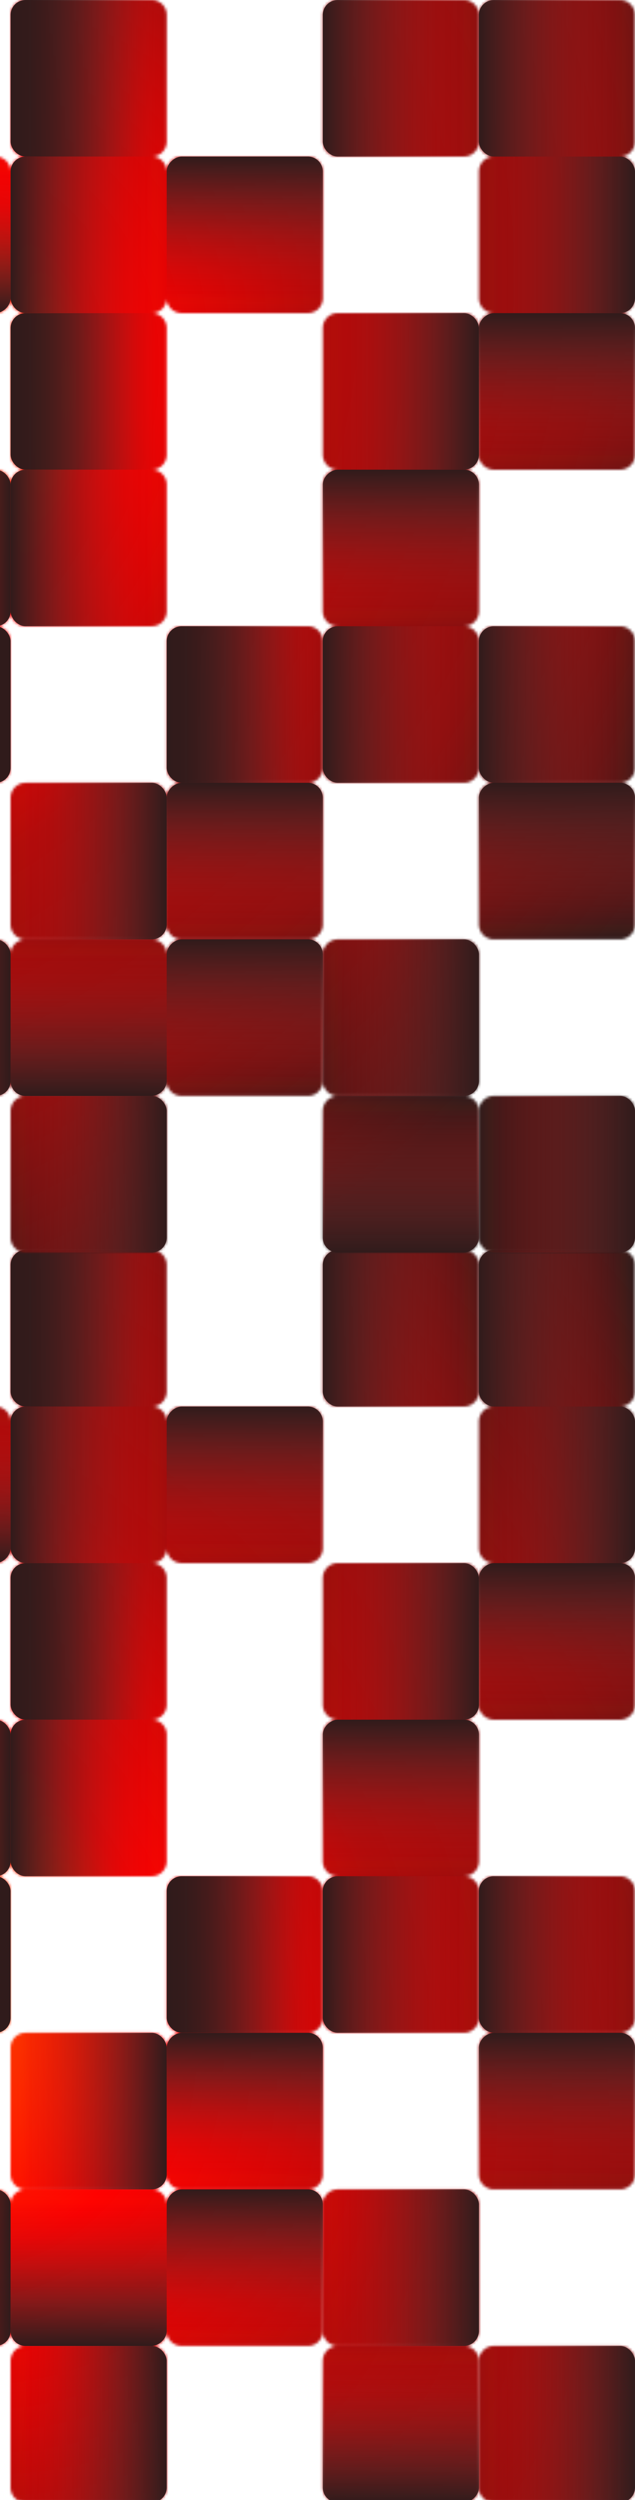 <?xml version="1.0" encoding="UTF-8"?>
<svg width="239.5" height="942" fill="none" version="1.1" xmlns="http://www.w3.org/2000/svg">
 <g transform="translate(3 -2)" clip-path="url(#clipPath2027)">
  <mask id="c" x="-235" y="473" width="472" height="472" maskUnits="userSpaceOnUse">
   <path d="m1 891.6a5.652 5.652 0 0 1 5.652-5.652h47.571a5.652 5.652 0 0 1 5.652 5.652v47.689a5.652 5.652 0 0 1-5.652 5.652h-47.571a5.652 5.652 0 0 1-5.652-5.652zm117.75 0a5.652 5.652 0 0 1 5.652-5.652h47.571a5.652 5.652 0 0 1 5.652 5.652v47.689a5.651 5.651 0 0 1-5.652 5.652h-47.571a5.651 5.651 0 0 1-5.652-5.652z" fill="#fff"/>
   <path d="m177.62 891.6a5.652 5.652 0 0 1 5.652-5.652h47.571a5.652 5.652 0 0 1 5.652 5.652v47.689a5.651 5.651 0 0 1-5.652 5.652h-47.571a5.651 5.651 0 0 1-5.652-5.652zm-235.5-58.993a5.652 5.652 0 0 1 5.652-5.652h47.571a5.652 5.652 0 0 1 5.652 5.652v47.689a5.652 5.652 0 0 1-5.652 5.652h-47.571a5.652 5.652 0 0 1-5.652-5.652z" fill="#fff"/>
   <path d="m1 832.61a5.652 5.652 0 0 1 5.652-5.652h47.571a5.652 5.652 0 0 1 5.652 5.652v47.689a5.652 5.652 0 0 1-5.652 5.652h-47.571a5.652 5.652 0 0 1-5.652-5.652zm58.875 0a5.652 5.652 0 0 1 5.652-5.652h47.571a5.652 5.652 0 0 1 5.652 5.652v47.689a5.651 5.651 0 0 1-5.652 5.652h-47.571a5.652 5.652 0 0 1-5.652-5.652z" fill="#fff"/>
   <path d="m118.75 832.61a5.652 5.652 0 0 1 5.652-5.652h47.571a5.652 5.652 0 0 1 5.652 5.652v47.689a5.651 5.651 0 0 1-5.652 5.652h-47.571a5.651 5.651 0 0 1-5.652-5.652zm-112.1-5.652a5.652 5.652 0 0 1-5.652-5.652v-47.689a5.652 5.652 0 0 1 5.652-5.652h47.571a5.652 5.652 0 0 1 5.652 5.652v47.689a5.652 5.652 0 0 1-5.652 5.652h-47.571zm58.875 0a5.652 5.652 0 0 1-5.652-5.652v-47.689a5.652 5.652 0 0 1 5.652-5.652h47.571a5.652 5.652 0 0 1 5.652 5.652v47.689a5.651 5.651 0 0 1-5.652 5.652zm117.75 0a5.651 5.651 0 0 1-5.652-5.652v-47.689a5.652 5.652 0 0 1 5.652-5.652h47.571a5.652 5.652 0 0 1 5.652 5.652v47.689a5.651 5.651 0 0 1-5.652 5.652zm-182.28-64.645a5.652 5.652 0 0 1-5.652 5.652h-47.571a5.652 5.652 0 0 1-5.652-5.652v-47.689a5.652 5.652 0 0 1 5.652-5.652h47.571a5.652 5.652 0 0 1 5.652 5.652z" fill="#fff"/>
   <path d="m65.527 767.96a5.652 5.652 0 0 1-5.652-5.652v-47.689a5.652 5.652 0 0 1 5.652-5.652h47.571a5.652 5.652 0 0 1 5.652 5.652v47.689a5.651 5.651 0 0 1-5.652 5.652z" fill="#fff"/>
   <path d="m124.4 767.96a5.651 5.651 0 0 1-5.652-5.652v-47.689a5.652 5.652 0 0 1 5.652-5.652h47.571a5.652 5.652 0 0 1 5.652 5.652v47.689a5.651 5.651 0 0 1-5.652 5.652z" fill="#fff"/>
   <path d="m236.5 762.31a5.651 5.651 0 0 1-5.652 5.652h-47.571a5.651 5.651 0 0 1-5.652-5.652v-47.689a5.652 5.652 0 0 1 5.652-5.652h47.571a5.652 5.652 0 0 1 5.652 5.652zm-294.38-106.68a5.652 5.652 0 0 1 5.652-5.652h47.571a5.652 5.652 0 0 1 5.652 5.652v47.689a5.652 5.652 0 0 1-5.652 5.652h-47.571a5.652 5.652 0 0 1-5.652-5.652z" fill="#fff"/>
   <path d="m6.652 708.97a5.652 5.652 0 0 1-5.652-5.652v-47.689a5.652 5.652 0 0 1 5.652-5.652h47.571a5.652 5.652 0 0 1 5.652 5.652v47.689a5.652 5.652 0 0 1-5.652 5.652h-47.571zm170.97-5.652a5.651 5.651 0 0 1-5.652 5.652h-47.571a5.651 5.651 0 0 1-5.652-5.652v-47.689a5.652 5.652 0 0 1 5.652-5.652h47.571a5.652 5.652 0 0 1 5.652 5.652zm-117.75-58.993a5.652 5.652 0 0 1-5.652 5.652h-47.571a5.652 5.652 0 0 1-5.652-5.652v-47.689a5.652 5.652 0 0 1 5.652-5.652h47.571a5.652 5.652 0 0 1 5.652 5.652z" fill="#fff"/>
   <path d="m118.75 596.64a5.651 5.651 0 0 1 5.652-5.652h47.571a5.651 5.651 0 0 1 5.652 5.652v47.689a5.652 5.652 0 0 1-5.652 5.652h-47.571a5.652 5.652 0 0 1-5.652-5.652z" fill="#fff"/>
   <path d="m183.28 649.98a5.651 5.651 0 0 1-5.652-5.652v-47.688a5.651 5.651 0 0 1 5.652-5.652h47.571a5.651 5.651 0 0 1 5.652 5.652v47.688a5.651 5.651 0 0 1-5.652 5.652zm-187.93-117.98a5.652 5.652 0 0 1 5.652 5.652v47.689a5.652 5.652 0 0 1-5.652 5.652h-47.571a5.652 5.652 0 0 1-5.652-5.652v-47.689a5.652 5.652 0 0 1 5.652-5.652z" fill="#fff"/>
   <path d="m59.875 585.33a5.652 5.652 0 0 1-5.652 5.652h-47.571a5.652 5.652 0 0 1-5.652-5.652v-47.689a5.652 5.652 0 0 1 5.652-5.652h47.571a5.652 5.652 0 0 1 5.652 5.652zm58.875 1e-3a5.652 5.652 0 0 1-5.652 5.652h-47.571a5.652 5.652 0 0 1-5.652-5.652v-47.689a5.652 5.652 0 0 1 5.652-5.652h47.571a5.651 5.651 0 0 1 5.652 5.652zm117.75 0a5.652 5.652 0 0 1-5.652 5.652h-47.571a5.652 5.652 0 0 1-5.652-5.652v-47.689a5.651 5.651 0 0 1 5.652-5.652h47.571a5.651 5.651 0 0 1 5.652 5.652z" fill="#fff"/>
   <path d="m59.875 526.34a5.652 5.652 0 0 1-5.652 5.652h-47.571a5.652 5.652 0 0 1-5.652-5.652v-47.689a5.652 5.652 0 0 1 5.652-5.652h47.571a5.652 5.652 0 0 1 5.652 5.652zm58.875-47.689a5.651 5.651 0 0 1 5.652-5.652h47.571a5.651 5.651 0 0 1 5.652 5.652v47.689a5.652 5.652 0 0 1-5.652 5.652h-47.571a5.652 5.652 0 0 1-5.652-5.652z" fill="#fff"/>
   <path d="m177.62 478.65a5.651 5.651 0 0 1 5.652-5.652h47.571a5.651 5.651 0 0 1 5.652 5.652v47.689a5.652 5.652 0 0 1-5.652 5.652h-47.571a5.652 5.652 0 0 1-5.652-5.652z" fill="#fff"/>
  </mask>
  <g mask="url(#c)">
   <rect transform="matrix(1 0 0 -1 -249.66 958.29)" width="496.59" height="492.92" rx="5.652" fill="url(#d)"/>
  </g>
  <rect x="1" y="885.95" width="58.875" height="58.993" rx="5.652" fill="url(#e)"/>
  <rect transform="rotate(90 177.62 885.95)" x="177.62" y="885.95" width="58.993" height="58.875" rx="5.652" fill="url(#f)"/>
  <rect x="177.62" y="885.95" width="58.875" height="58.993" rx="5.652" fill="url(#g)"/>
  <rect x="-57.875" y="826.96" width="58.875" height="58.993" rx="5.652" fill="url(#h)"/>
  <rect transform="rotate(90 59.875 826.96)" x="59.875" y="826.96" width="58.993" height="58.875" rx="5.652" fill="url(#i)"/>
  <rect transform="rotate(-90 59.875 885.95)" x="59.875" y="885.95" width="58.993" height="58.875" rx="5.652" fill="url(#j)"/>
  <rect x="118.75" y="826.96" width="58.875" height="58.993" rx="5.652" fill="url(#k)"/>
  <rect x="1" y="767.97" width="58.875" height="58.993" rx="5.652" fill="url(#l)"/>
  <rect transform="rotate(-90 59.875 826.96)" x="59.875" y="826.96" width="58.993" height="58.875" rx="5.652" fill="url(#i)"/>
  <rect transform="rotate(-90 177.62 826.96)" x="177.62" y="826.96" width="58.993" height="58.875" rx="5.652" fill="url(#n)"/>
  <rect x="-57.875" y="708.97" width="58.875" height="58.993" rx="5.652" fill="url(#o)"/>
  <rect transform="rotate(180 118.75 767.96)" x="118.75" y="767.97" width="58.875" height="58.993" rx="5.652" fill="url(#p)"/>
  <rect transform="rotate(180 177.62 767.96)" x="177.62" y="767.97" width="58.875" height="58.993" rx="5.652" fill="url(#q)"/>
  <rect transform="rotate(180 236.5 767.96)" x="236.5" y="767.97" width="58.875" height="58.993" rx="5.652" fill="url(#r)"/>
  <rect x="-57.875" y="649.98" width="58.875" height="58.993" rx="5.652" fill="url(#s)"/>
  <rect transform="rotate(180 59.875 708.97)" x="59.875" y="708.97" width="58.875" height="58.993" rx="5.652" fill="url(#t)"/>
  <rect transform="rotate(-90 118.75 708.97)" x="118.75" y="708.97" width="58.993" height="58.875" rx="5.652" fill="url(#u)"/>
  <rect transform="rotate(180 59.875 649.98)" x="59.875" y="649.98" width="58.875" height="58.993" rx="5.652" fill="url(#v)"/>
  <rect x="118.75" y="590.99" width="58.875" height="58.993" rx="5.652" fill="url(#w)"/>
  <rect transform="rotate(-90 177.62 649.98)" x="177.62" y="649.98" width="58.993" height="58.875" rx="5.652" fill="url(#x)"/>
  <rect transform="rotate(90 1 531.99)" x="1" y="531.99" width="58.993" height="58.875" rx="5.652" fill="url(#y)"/>
  <rect transform="rotate(180 59.875 590.99)" x="59.875" y="590.99" width="58.875" height="58.993" rx="5.652" fill="url(#z)"/>
  <rect transform="rotate(-90 59.875 590.99)" x="59.875" y="590.99" width="58.993" height="58.875" rx="5.652" fill="url(#A)"/>
  <rect x="177.62" y="531.99" width="58.875" height="58.993" rx="5.652" fill="url(#B)"/>
  <rect transform="rotate(180 59.875 531.99)" x="59.875" y="531.99" width="58.875" height="58.993" rx="5.652" fill="url(#C)"/>
  <rect transform="rotate(180 177.62 531.99)" x="177.62" y="531.99" width="58.875" height="58.993" rx="5.652" fill="url(#B)"/>
  <rect transform="rotate(180 236.5 531.99)" x="236.5" y="531.99" width="58.875" height="58.993" rx="5.652" fill="url(#E)"/>
 </g>
 <g transform="translate(3 -2)" clip-path="url(#clipPath2025)">
  <mask id="ak" x="-235" y="2" width="472" height="472" maskUnits="userSpaceOnUse">
   <path d="m1 420.6a5.652 5.652 0 0 1 5.652-5.652h47.571a5.652 5.652 0 0 1 5.652 5.652v47.689a5.652 5.652 0 0 1-5.652 5.652h-47.571a5.652 5.652 0 0 1-5.652-5.652zm117.75 0a5.652 5.652 0 0 1 5.652-5.652h47.571a5.652 5.652 0 0 1 5.652 5.652v47.689a5.651 5.651 0 0 1-5.652 5.652h-47.571a5.651 5.651 0 0 1-5.652-5.652z" fill="#fff"/>
   <path d="m177.62 420.6a5.652 5.652 0 0 1 5.652-5.652h47.571a5.652 5.652 0 0 1 5.652 5.652v47.689a5.651 5.651 0 0 1-5.652 5.652h-47.571a5.651 5.651 0 0 1-5.652-5.652zm-235.5-58.993a5.652 5.652 0 0 1 5.652-5.652h47.571a5.652 5.652 0 0 1 5.652 5.652v47.689a5.652 5.652 0 0 1-5.652 5.652h-47.571a5.652 5.652 0 0 1-5.652-5.652z" fill="#fff"/>
   <path d="m1 361.61a5.652 5.652 0 0 1 5.652-5.652h47.571a5.652 5.652 0 0 1 5.652 5.652v47.689a5.652 5.652 0 0 1-5.652 5.652h-47.571a5.652 5.652 0 0 1-5.652-5.652zm58.875 0a5.652 5.652 0 0 1 5.652-5.652h47.571a5.652 5.652 0 0 1 5.652 5.652v47.689a5.651 5.651 0 0 1-5.652 5.652h-47.571a5.652 5.652 0 0 1-5.652-5.652z" fill="#fff"/>
   <path d="m118.75 361.61a5.652 5.652 0 0 1 5.652-5.652h47.571a5.652 5.652 0 0 1 5.652 5.652v47.689a5.651 5.651 0 0 1-5.652 5.652h-47.571a5.651 5.651 0 0 1-5.652-5.652zm-112.1-5.652a5.652 5.652 0 0 1-5.652-5.652v-47.689a5.652 5.652 0 0 1 5.652-5.652h47.571a5.652 5.652 0 0 1 5.652 5.652v47.689a5.652 5.652 0 0 1-5.652 5.652h-47.571z" fill="#fff"/>
   <path d="m65.527 355.96a5.652 5.652 0 0 1-5.652-5.652v-47.689a5.652 5.652 0 0 1 5.652-5.652h47.571a5.652 5.652 0 0 1 5.652 5.652v47.689a5.651 5.651 0 0 1-5.652 5.652zm117.75 0a5.651 5.651 0 0 1-5.652-5.652v-47.689a5.652 5.652 0 0 1 5.652-5.652h47.571a5.652 5.652 0 0 1 5.652 5.652v47.689a5.651 5.651 0 0 1-5.652 5.652zm-182.28-64.645a5.652 5.652 0 0 1-5.652 5.652h-47.571a5.652 5.652 0 0 1-5.652-5.652v-47.689a5.652 5.652 0 0 1 5.652-5.652h47.571a5.652 5.652 0 0 1 5.652 5.652z" fill="#fff"/>
   <path d="m65.527 296.96a5.652 5.652 0 0 1-5.652-5.652v-47.689a5.652 5.652 0 0 1 5.652-5.652h47.571a5.652 5.652 0 0 1 5.652 5.652v47.689a5.651 5.651 0 0 1-5.652 5.652z" fill="#fff"/>
   <path d="m124.4 296.96a5.651 5.651 0 0 1-5.652-5.652v-47.689a5.652 5.652 0 0 1 5.652-5.652h47.571a5.652 5.652 0 0 1 5.652 5.652v47.689a5.651 5.651 0 0 1-5.652 5.652z" fill="#fff"/>
   <path d="m236.5 291.31a5.651 5.651 0 0 1-5.652 5.652h-47.571a5.651 5.651 0 0 1-5.652-5.652v-47.689a5.652 5.652 0 0 1 5.652-5.652h47.571a5.652 5.652 0 0 1 5.652 5.652zm-294.38-106.68a5.652 5.652 0 0 1 5.652-5.652h47.571a5.652 5.652 0 0 1 5.652 5.652v47.689a5.652 5.652 0 0 1-5.652 5.652h-47.571a5.652 5.652 0 0 1-5.652-5.652z" fill="#fff"/>
   <path d="m6.652 237.97a5.652 5.652 0 0 1-5.652-5.652v-47.689a5.652 5.652 0 0 1 5.652-5.652h47.571a5.652 5.652 0 0 1 5.652 5.652v47.689a5.652 5.652 0 0 1-5.652 5.652h-47.571zm170.97-5.652a5.651 5.651 0 0 1-5.652 5.652h-47.571a5.651 5.651 0 0 1-5.652-5.652v-47.689a5.652 5.652 0 0 1 5.652-5.652h47.571a5.652 5.652 0 0 1 5.652 5.652zm-117.75-58.993a5.652 5.652 0 0 1-5.652 5.652h-47.571a5.652 5.652 0 0 1-5.652-5.652v-47.689a5.652 5.652 0 0 1 5.652-5.652h47.571a5.652 5.652 0 0 1 5.652 5.652z" fill="#fff"/>
   <path d="m118.75 125.64a5.652 5.652 0 0 1 5.652-5.652h47.571a5.652 5.652 0 0 1 5.652 5.652v47.689a5.651 5.651 0 0 1-5.652 5.652h-47.571a5.651 5.651 0 0 1-5.652-5.652z" fill="#fff"/>
   <path d="m183.28 178.98a5.651 5.651 0 0 1-5.652-5.652v-47.689a5.652 5.652 0 0 1 5.652-5.652h47.571a5.652 5.652 0 0 1 5.652 5.652v47.689a5.651 5.651 0 0 1-5.652 5.652zm-187.93-117.99a5.652 5.652 0 0 1 5.652 5.652v47.689a5.652 5.652 0 0 1-5.652 5.652h-47.571a5.652 5.652 0 0 1-5.652-5.652v-47.689a5.652 5.652 0 0 1 5.652-5.651h47.571zm64.527 53.341a5.652 5.652 0 0 1-5.652 5.652h-47.571a5.652 5.652 0 0 1-5.652-5.652v-47.689a5.652 5.652 0 0 1 5.652-5.651h47.571a5.652 5.652 0 0 1 5.652 5.651zm58.875 0a5.651 5.651 0 0 1-5.652 5.652h-47.571a5.652 5.652 0 0 1-5.652-5.652v-47.689a5.652 5.652 0 0 1 5.652-5.651h47.571a5.652 5.652 0 0 1 5.652 5.651z" fill="#fff"/>
   <path d="m236.5 114.33a5.651 5.651 0 0 1-5.652 5.652h-47.571a5.651 5.651 0 0 1-5.652-5.652v-47.689a5.652 5.652 0 0 1 5.652-5.651h47.571a5.652 5.652 0 0 1 5.652 5.651zm-176.62-58.992a5.652 5.652 0 0 1-5.652 5.651h-47.571a5.652 5.652 0 0 1-5.652-5.65v-47.691a5.652 5.652 0 0 1 5.652-5.651h47.571a5.652 5.652 0 0 1 5.652 5.652zm58.875-47.69a5.652 5.652 0 0 1 5.652-5.652h47.571a5.652 5.652 0 0 1 5.652 5.652v47.69a5.652 5.652 0 0 1-5.652 5.651h-47.571a5.652 5.652 0 0 1-5.652-5.651z" fill="#fff"/>
   <path d="m177.62 7.653a5.652 5.652 0 0 1 5.652-5.653h47.571a5.652 5.652 0 0 1 5.652 5.652v47.689a5.652 5.652 0 0 1-5.652 5.651h-47.571a5.652 5.652 0 0 1-5.652-5.651v-47.689z" fill="#fff"/>
  </mask>
  <g mask="url(#ak)">
   <rect transform="matrix(1 0 0 -1 -249.66 487.29)" width="496.59" height="492.92" rx="5.652" fill="url(#al)"/>
  </g>
  <rect x="1" y="414.95" width="58.875" height="58.993" rx="5.652" fill="url(#am)"/>
  <rect transform="rotate(90 177.62 414.95)" x="177.62" y="414.95" width="58.993" height="58.875" rx="5.652" fill="url(#an)"/>
  <rect x="177.62" y="414.95" width="58.875" height="58.993" rx="5.652" fill="url(#ao)"/>
  <rect x="-57.875" y="355.96" width="58.875" height="58.993" rx="5.652" fill="url(#ap)"/>
  <rect transform="rotate(90 59.875 355.96)" x="59.875" y="355.96" width="58.993" height="58.875" rx="5.652" fill="url(#aq)"/>
  <rect transform="rotate(-90 59.875 414.95)" x="59.875" y="414.95" width="58.993" height="58.875" rx="5.652" fill="url(#ar)"/>
  <rect x="118.75" y="355.96" width="58.875" height="58.993" rx="5.652" fill="url(#as)"/>
  <rect x="1" y="296.96" width="58.875" height="58.993" rx="5.652" fill="url(#at)"/>
  <rect transform="rotate(-90 59.875 355.96)" x="59.875" y="355.96" width="58.993" height="58.875" rx="5.652" fill="url(#aq)"/>
  <rect transform="rotate(-90 177.62 355.96)" x="177.62" y="355.96" width="58.993" height="58.875" rx="5.652" fill="url(#av)"/>
  <rect x="-57.875" y="237.97" width="58.875" height="58.993" rx="5.652" fill="url(#aw)"/>
  <rect transform="rotate(180 118.75 296.96)" x="118.75" y="296.96" width="58.875" height="58.993" rx="5.652" fill="url(#ax)"/>
  <rect transform="rotate(180 177.62 296.96)" x="177.62" y="296.96" width="58.875" height="58.993" rx="5.652" fill="url(#ay)"/>
  <rect transform="rotate(180 236.5 296.96)" x="236.5" y="296.96" width="58.875" height="58.993" rx="5.652" fill="url(#az)"/>
  <rect x="-57.875" y="178.98" width="58.875" height="58.993" rx="5.652" fill="url(#aA)"/>
  <rect transform="rotate(180 59.875 237.97)" x="59.875" y="237.97" width="58.875" height="58.993" rx="5.652" fill="url(#aB)"/>
  <rect transform="rotate(-90 118.75 237.97)" x="118.75" y="237.97" width="58.993" height="58.875" rx="5.652" fill="url(#aC)"/>
  <rect transform="rotate(180 59.875 178.98)" x="59.875" y="178.98" width="58.875" height="58.993" rx="5.652" fill="url(#aD)"/>
  <rect x="118.75" y="119.99" width="58.875" height="58.993" rx="5.652" fill="url(#aE)"/>
  <rect transform="rotate(-90 177.62 178.98)" x="177.62" y="178.98" width="58.993" height="58.875" rx="5.652" fill="url(#aF)"/>
  <rect transform="rotate(90,1,60.993)" x="1" y="60.993" width="58.993" height="58.875" rx="5.652" fill="url(#aG)"/>
  <rect transform="rotate(180 59.875 119.99)" x="59.875" y="119.99" width="58.875" height="58.993" rx="5.652" fill="url(#aH)"/>
  <rect transform="rotate(-90 59.875 119.99)" x="59.875" y="119.99" width="58.993" height="58.875" rx="5.652" fill="url(#aI)"/>
  <rect x="177.62" y="60.993" width="58.875" height="58.993" rx="5.652" fill="url(#aJ)"/>
  <rect transform="rotate(180,59.875,60.993)" x="59.875" y="60.993" width="58.875" height="58.993" rx="5.652" fill="url(#aK)"/>
  <rect transform="rotate(180 177.62 60.993)" x="177.62" y="60.993" width="58.875" height="58.993" rx="5.652" fill="url(#aJ)"/>
  <rect transform="rotate(180,236.5,60.993)" x="236.5" y="60.993" width="58.875" height="58.993" rx="5.652" fill="url(#aM)"/>
 </g>
 <defs>
  <linearGradient id="e" x1="1" x2="59.875" y1="915.45" y2="915.45" gradientUnits="userSpaceOnUse">
   <stop stop-color="#FA2D00" stop-opacity="0" offset="0"/>
   <stop stop-color="#FA2D00" stop-opacity=".063" offset=".063"/>
   <stop stop-color="#D70A0A" stop-opacity=".125" offset=".125"/>
   <stop stop-color="#C70E0E" stop-opacity=".188" offset=".188"/>
   <stop stop-color="#B91212" stop-opacity=".25" offset=".25"/>
   <stop stop-color="#AB1616" stop-opacity=".313" offset=".313"/>
   <stop stop-color="#9D1919" stop-opacity=".375" offset=".375"/>
   <stop stop-color="#901B1B" stop-opacity=".438" offset=".438"/>
   <stop stop-color="#841D1D" stop-opacity=".5" offset=".5"/>
   <stop stop-color="#771E1E" stop-opacity=".563" offset=".563"/>
   <stop stop-color="#6C1F1F" stop-opacity=".625" offset=".625"/>
   <stop stop-color="#612020" stop-opacity=".688" offset=".688"/>
   <stop stop-color="#562020" stop-opacity=".75" offset=".75"/>
   <stop stop-color="#4C1F1F" stop-opacity=".813" offset=".813"/>
   <stop stop-color="#421E1E" stop-opacity=".875" offset=".875"/>
   <stop stop-color="#391D1D" stop-opacity=".938" offset=".938"/>
   <stop stop-color="#301B1B" offset="1"/>
  </linearGradient>
  <linearGradient id="f" x1="177.62" x2="236.62" y1="915.39" y2="915.39" gradientUnits="userSpaceOnUse">
   <stop stop-color="#FA2D00" stop-opacity="0" offset="0"/>
   <stop stop-color="#FA2D00" stop-opacity=".063" offset=".063"/>
   <stop stop-color="#D70A0A" stop-opacity=".125" offset=".125"/>
   <stop stop-color="#C70E0E" stop-opacity=".188" offset=".188"/>
   <stop stop-color="#B91212" stop-opacity=".25" offset=".25"/>
   <stop stop-color="#AB1616" stop-opacity=".313" offset=".313"/>
   <stop stop-color="#9D1919" stop-opacity=".375" offset=".375"/>
   <stop stop-color="#901B1B" stop-opacity=".438" offset=".438"/>
   <stop stop-color="#841D1D" stop-opacity=".5" offset=".5"/>
   <stop stop-color="#771E1E" stop-opacity=".563" offset=".563"/>
   <stop stop-color="#6C1F1F" stop-opacity=".625" offset=".625"/>
   <stop stop-color="#612020" stop-opacity=".688" offset=".688"/>
   <stop stop-color="#562020" stop-opacity=".75" offset=".75"/>
   <stop stop-color="#4C1F1F" stop-opacity=".813" offset=".813"/>
   <stop stop-color="#421E1E" stop-opacity=".875" offset=".875"/>
   <stop stop-color="#391D1D" stop-opacity=".938" offset=".938"/>
   <stop stop-color="#301B1B" offset="1"/>
  </linearGradient>
  <linearGradient id="g" x1="177.62" x2="236.5" y1="915.45" y2="915.45" gradientUnits="userSpaceOnUse">
   <stop stop-color="#FA2D00" stop-opacity="0" offset="0"/>
   <stop stop-color="#FA2D00" stop-opacity=".063" offset=".063"/>
   <stop stop-color="#D70A0A" stop-opacity=".125" offset=".125"/>
   <stop stop-color="#C70E0E" stop-opacity=".188" offset=".188"/>
   <stop stop-color="#B91212" stop-opacity=".25" offset=".25"/>
   <stop stop-color="#AB1616" stop-opacity=".313" offset=".313"/>
   <stop stop-color="#9D1919" stop-opacity=".375" offset=".375"/>
   <stop stop-color="#901B1B" stop-opacity=".438" offset=".438"/>
   <stop stop-color="#841D1D" stop-opacity=".5" offset=".5"/>
   <stop stop-color="#771E1E" stop-opacity=".563" offset=".563"/>
   <stop stop-color="#6C1F1F" stop-opacity=".625" offset=".625"/>
   <stop stop-color="#612020" stop-opacity=".688" offset=".688"/>
   <stop stop-color="#562020" stop-opacity=".75" offset=".75"/>
   <stop stop-color="#4C1F1F" stop-opacity=".813" offset=".813"/>
   <stop stop-color="#421E1E" stop-opacity=".875" offset=".875"/>
   <stop stop-color="#391D1D" stop-opacity=".938" offset=".938"/>
   <stop stop-color="#301B1B" offset="1"/>
  </linearGradient>
  <linearGradient id="h" x1="-57.875" x2="1" y1="856.46" y2="856.46" gradientUnits="userSpaceOnUse">
   <stop stop-color="#FA2D00" stop-opacity="0" offset="0"/>
   <stop stop-color="#FA2D00" stop-opacity=".063" offset=".063"/>
   <stop stop-color="#D70A0A" stop-opacity=".125" offset=".125"/>
   <stop stop-color="#C70E0E" stop-opacity=".188" offset=".188"/>
   <stop stop-color="#B91212" stop-opacity=".25" offset=".25"/>
   <stop stop-color="#AB1616" stop-opacity=".313" offset=".313"/>
   <stop stop-color="#9D1919" stop-opacity=".375" offset=".375"/>
   <stop stop-color="#901B1B" stop-opacity=".438" offset=".438"/>
   <stop stop-color="#841D1D" stop-opacity=".5" offset=".5"/>
   <stop stop-color="#771E1E" stop-opacity=".563" offset=".563"/>
   <stop stop-color="#6C1F1F" stop-opacity=".625" offset=".625"/>
   <stop stop-color="#612020" stop-opacity=".688" offset=".688"/>
   <stop stop-color="#562020" stop-opacity=".75" offset=".75"/>
   <stop stop-color="#4C1F1F" stop-opacity=".813" offset=".813"/>
   <stop stop-color="#421E1E" stop-opacity=".875" offset=".875"/>
   <stop stop-color="#391D1D" stop-opacity=".938" offset=".938"/>
   <stop stop-color="#301B1B" offset="1"/>
  </linearGradient>
  <linearGradient id="i" x1="59.875" x2="118.87" y1="856.4" y2="856.4" gradientUnits="userSpaceOnUse">
   <stop stop-color="#FA2D00" stop-opacity="0" offset="0"/>
   <stop stop-color="#FA2D00" stop-opacity=".063" offset=".063"/>
   <stop stop-color="#D70A0A" stop-opacity=".125" offset=".125"/>
   <stop stop-color="#C70E0E" stop-opacity=".188" offset=".188"/>
   <stop stop-color="#B91212" stop-opacity=".25" offset=".25"/>
   <stop stop-color="#AB1616" stop-opacity=".313" offset=".313"/>
   <stop stop-color="#9D1919" stop-opacity=".375" offset=".375"/>
   <stop stop-color="#901B1B" stop-opacity=".438" offset=".438"/>
   <stop stop-color="#841D1D" stop-opacity=".5" offset=".5"/>
   <stop stop-color="#771E1E" stop-opacity=".563" offset=".563"/>
   <stop stop-color="#6C1F1F" stop-opacity=".625" offset=".625"/>
   <stop stop-color="#612020" stop-opacity=".688" offset=".688"/>
   <stop stop-color="#562020" stop-opacity=".75" offset=".75"/>
   <stop stop-color="#4C1F1F" stop-opacity=".813" offset=".813"/>
   <stop stop-color="#421E1E" stop-opacity=".875" offset=".875"/>
   <stop stop-color="#391D1D" stop-opacity=".938" offset=".938"/>
   <stop stop-color="#301B1B" offset="1"/>
  </linearGradient>
  <linearGradient id="j" x1="59.875" x2="118.87" y1="915.39" y2="915.39" gradientUnits="userSpaceOnUse">
   <stop stop-color="#FA2D00" stop-opacity="0" offset="0"/>
   <stop stop-color="#FA2D00" stop-opacity=".063" offset=".063"/>
   <stop stop-color="#D70A0A" stop-opacity=".125" offset=".125"/>
   <stop stop-color="#C70E0E" stop-opacity=".188" offset=".188"/>
   <stop stop-color="#B91212" stop-opacity=".25" offset=".25"/>
   <stop stop-color="#AB1616" stop-opacity=".313" offset=".313"/>
   <stop stop-color="#9D1919" stop-opacity=".375" offset=".375"/>
   <stop stop-color="#901B1B" stop-opacity=".438" offset=".438"/>
   <stop stop-color="#841D1D" stop-opacity=".5" offset=".5"/>
   <stop stop-color="#771E1E" stop-opacity=".563" offset=".563"/>
   <stop stop-color="#6C1F1F" stop-opacity=".625" offset=".625"/>
   <stop stop-color="#612020" stop-opacity=".688" offset=".688"/>
   <stop stop-color="#562020" stop-opacity=".75" offset=".75"/>
   <stop stop-color="#4C1F1F" stop-opacity=".813" offset=".813"/>
   <stop stop-color="#421E1E" stop-opacity=".875" offset=".875"/>
   <stop stop-color="#391D1D" stop-opacity=".938" offset=".938"/>
   <stop stop-color="#301B1B" offset="1"/>
  </linearGradient>
  <linearGradient id="k" x1="118.75" x2="177.62" y1="856.46" y2="856.46" gradientUnits="userSpaceOnUse">
   <stop stop-color="#FA2D00" stop-opacity="0" offset="0"/>
   <stop stop-color="#FA2D00" stop-opacity=".063" offset=".063"/>
   <stop stop-color="#D70A0A" stop-opacity=".125" offset=".125"/>
   <stop stop-color="#C70E0E" stop-opacity=".188" offset=".188"/>
   <stop stop-color="#B91212" stop-opacity=".25" offset=".25"/>
   <stop stop-color="#AB1616" stop-opacity=".313" offset=".313"/>
   <stop stop-color="#9D1919" stop-opacity=".375" offset=".375"/>
   <stop stop-color="#901B1B" stop-opacity=".438" offset=".438"/>
   <stop stop-color="#841D1D" stop-opacity=".5" offset=".5"/>
   <stop stop-color="#771E1E" stop-opacity=".563" offset=".563"/>
   <stop stop-color="#6C1F1F" stop-opacity=".625" offset=".625"/>
   <stop stop-color="#612020" stop-opacity=".688" offset=".688"/>
   <stop stop-color="#562020" stop-opacity=".75" offset=".75"/>
   <stop stop-color="#4C1F1F" stop-opacity=".813" offset=".813"/>
   <stop stop-color="#421E1E" stop-opacity=".875" offset=".875"/>
   <stop stop-color="#391D1D" stop-opacity=".938" offset=".938"/>
   <stop stop-color="#301B1B" offset="1"/>
  </linearGradient>
  <linearGradient id="l" x1="1" x2="59.875" y1="797.46" y2="797.46" gradientUnits="userSpaceOnUse">
   <stop stop-color="#FA2D00" stop-opacity="0" offset="0"/>
   <stop stop-color="#FA2D00" stop-opacity=".063" offset=".063"/>
   <stop stop-color="#D70A0A" stop-opacity=".125" offset=".125"/>
   <stop stop-color="#C70E0E" stop-opacity=".188" offset=".188"/>
   <stop stop-color="#B91212" stop-opacity=".25" offset=".25"/>
   <stop stop-color="#AB1616" stop-opacity=".313" offset=".313"/>
   <stop stop-color="#9D1919" stop-opacity=".375" offset=".375"/>
   <stop stop-color="#901B1B" stop-opacity=".438" offset=".438"/>
   <stop stop-color="#841D1D" stop-opacity=".5" offset=".5"/>
   <stop stop-color="#771E1E" stop-opacity=".563" offset=".563"/>
   <stop stop-color="#6C1F1F" stop-opacity=".625" offset=".625"/>
   <stop stop-color="#612020" stop-opacity=".688" offset=".688"/>
   <stop stop-color="#562020" stop-opacity=".75" offset=".75"/>
   <stop stop-color="#4C1F1F" stop-opacity=".813" offset=".813"/>
   <stop stop-color="#421E1E" stop-opacity=".875" offset=".875"/>
   <stop stop-color="#391D1D" stop-opacity=".938" offset=".938"/>
   <stop stop-color="#301B1B" offset="1"/>
  </linearGradient>
  <linearGradient id="n" x1="177.62" x2="236.62" y1="856.4" y2="856.4" gradientUnits="userSpaceOnUse">
   <stop stop-color="#FA2D00" stop-opacity="0" offset="0"/>
   <stop stop-color="#FA2D00" stop-opacity=".063" offset=".063"/>
   <stop stop-color="#D70A0A" stop-opacity=".125" offset=".125"/>
   <stop stop-color="#C70E0E" stop-opacity=".188" offset=".188"/>
   <stop stop-color="#B91212" stop-opacity=".25" offset=".25"/>
   <stop stop-color="#AB1616" stop-opacity=".313" offset=".313"/>
   <stop stop-color="#9D1919" stop-opacity=".375" offset=".375"/>
   <stop stop-color="#901B1B" stop-opacity=".438" offset=".438"/>
   <stop stop-color="#841D1D" stop-opacity=".5" offset=".5"/>
   <stop stop-color="#771E1E" stop-opacity=".563" offset=".563"/>
   <stop stop-color="#6C1F1F" stop-opacity=".625" offset=".625"/>
   <stop stop-color="#612020" stop-opacity=".688" offset=".688"/>
   <stop stop-color="#562020" stop-opacity=".75" offset=".75"/>
   <stop stop-color="#4C1F1F" stop-opacity=".813" offset=".813"/>
   <stop stop-color="#421E1E" stop-opacity=".875" offset=".875"/>
   <stop stop-color="#391D1D" stop-opacity=".938" offset=".938"/>
   <stop stop-color="#301B1B" offset="1"/>
  </linearGradient>
  <linearGradient id="o" x1="-57.875" x2="1" y1="738.47" y2="738.47" gradientUnits="userSpaceOnUse">
   <stop stop-color="#F60000" stop-opacity="0" offset="0"/>
   <stop stop-color="#CA0E0E" stop-opacity=".176" offset=".063"/>
   <stop stop-color="#A71717" stop-opacity=".33" offset=".125"/>
   <stop stop-color="#8B1C1C" stop-opacity=".464" offset=".188"/>
   <stop stop-color="#751F1F" stop-opacity=".578" offset=".25"/>
   <stop stop-color="#632020" stop-opacity=".675" offset=".313"/>
   <stop stop-color="#552020" stop-opacity=".756" offset=".375"/>
   <stop stop-color="#4A1F1F" stop-opacity=".822" offset=".438"/>
   <stop stop-color="#421E1E" stop-opacity=".875" offset=".5"/>
   <stop stop-color="#3C1D1D" stop-opacity=".916" offset=".563"/>
   <stop stop-color="#371D1D" stop-opacity=".947" offset=".625"/>
   <stop stop-color="#341C1C" stop-opacity=".969" offset=".688"/>
   <stop stop-color="#321C1C" stop-opacity=".984" offset=".75"/>
   <stop stop-color="#311B1B" stop-opacity=".993" offset=".813"/>
   <stop stop-color="#301B1B" stop-opacity=".998" offset=".875"/>
   <stop stop-color="#301B1B" offset=".938"/>
   <stop stop-color="#301B1B" offset="1"/>
  </linearGradient>
  <linearGradient id="p" x1="118.75" x2="177.62" y1="797.46" y2="797.46" gradientUnits="userSpaceOnUse">
   <stop stop-color="#F60000" stop-opacity="0" offset="0"/>
   <stop stop-color="#D70A0A" stop-opacity=".121" offset=".063"/>
   <stop stop-color="#BD1111" stop-opacity=".234" offset=".125"/>
   <stop stop-color="#A51717" stop-opacity=".34" offset=".188"/>
   <stop stop-color="#901B1B" stop-opacity=".438" offset=".25"/>
   <stop stop-color="#7E1E1E" stop-opacity=".527" offset=".313"/>
   <stop stop-color="#6F1F1F" stop-opacity=".609" offset=".375"/>
   <stop stop-color="#612020" stop-opacity=".684" offset=".438"/>
   <stop stop-color="#562020" stop-opacity=".75" offset=".5"/>
   <stop stop-color="#4C1F1F" stop-opacity=".809" offset=".563"/>
   <stop stop-color="#441F1F" stop-opacity=".859" offset=".625"/>
   <stop stop-color="#3E1E1E" stop-opacity=".902" offset=".688"/>
   <stop stop-color="#391D1D" stop-opacity=".938" offset=".75"/>
   <stop stop-color="#351C1C" stop-opacity=".965" offset=".813"/>
   <stop stop-color="#321C1C" stop-opacity=".984" offset=".875"/>
   <stop stop-color="#311B1B" stop-opacity=".996" offset=".938"/>
   <stop stop-color="#301B1B" offset="1"/>
  </linearGradient>
  <linearGradient id="q" x1="177.62" x2="236.5" y1="797.46" y2="797.46" gradientUnits="userSpaceOnUse">
   <stop stop-color="#FA2D00" stop-opacity="0" offset="0"/>
   <stop stop-color="#FA2D00" stop-opacity=".063" offset=".063"/>
   <stop stop-color="#D70A0A" stop-opacity=".125" offset=".125"/>
   <stop stop-color="#C70E0E" stop-opacity=".188" offset=".188"/>
   <stop stop-color="#B91212" stop-opacity=".25" offset=".25"/>
   <stop stop-color="#AB1616" stop-opacity=".313" offset=".313"/>
   <stop stop-color="#9D1919" stop-opacity=".375" offset=".375"/>
   <stop stop-color="#901B1B" stop-opacity=".438" offset=".438"/>
   <stop stop-color="#841D1D" stop-opacity=".5" offset=".5"/>
   <stop stop-color="#771E1E" stop-opacity=".563" offset=".563"/>
   <stop stop-color="#6C1F1F" stop-opacity=".625" offset=".625"/>
   <stop stop-color="#612020" stop-opacity=".688" offset=".688"/>
   <stop stop-color="#562020" stop-opacity=".75" offset=".75"/>
   <stop stop-color="#4C1F1F" stop-opacity=".813" offset=".813"/>
   <stop stop-color="#421E1E" stop-opacity=".875" offset=".875"/>
   <stop stop-color="#391D1D" stop-opacity=".938" offset=".938"/>
   <stop stop-color="#301B1B" offset="1"/>
  </linearGradient>
  <linearGradient id="r" x1="236.5" x2="295.38" y1="797.46" y2="797.46" gradientUnits="userSpaceOnUse">
   <stop stop-color="#FA2D00" stop-opacity="0" offset="0"/>
   <stop stop-color="#FA2D00" stop-opacity=".063" offset=".063"/>
   <stop stop-color="#D70A0A" stop-opacity=".125" offset=".125"/>
   <stop stop-color="#C70E0E" stop-opacity=".188" offset=".188"/>
   <stop stop-color="#B91212" stop-opacity=".25" offset=".25"/>
   <stop stop-color="#AB1616" stop-opacity=".313" offset=".313"/>
   <stop stop-color="#9D1919" stop-opacity=".375" offset=".375"/>
   <stop stop-color="#901B1B" stop-opacity=".438" offset=".438"/>
   <stop stop-color="#841D1D" stop-opacity=".5" offset=".5"/>
   <stop stop-color="#771E1E" stop-opacity=".563" offset=".563"/>
   <stop stop-color="#6C1F1F" stop-opacity=".625" offset=".625"/>
   <stop stop-color="#612020" stop-opacity=".688" offset=".688"/>
   <stop stop-color="#562020" stop-opacity=".75" offset=".75"/>
   <stop stop-color="#4C1F1F" stop-opacity=".813" offset=".813"/>
   <stop stop-color="#421E1E" stop-opacity=".875" offset=".875"/>
   <stop stop-color="#391D1D" stop-opacity=".938" offset=".938"/>
   <stop stop-color="#301B1B" offset="1"/>
  </linearGradient>
  <linearGradient id="s" x1="-57.875" x2="1" y1="679.48" y2="679.48" gradientUnits="userSpaceOnUse">
   <stop stop-color="#FA2D00" stop-opacity="0" offset="0"/>
   <stop stop-color="#FA2D00" stop-opacity=".063" offset=".063"/>
   <stop stop-color="#D70A0A" stop-opacity=".125" offset=".125"/>
   <stop stop-color="#C70E0E" stop-opacity=".188" offset=".188"/>
   <stop stop-color="#B91212" stop-opacity=".25" offset=".25"/>
   <stop stop-color="#AB1616" stop-opacity=".313" offset=".313"/>
   <stop stop-color="#9D1919" stop-opacity=".375" offset=".375"/>
   <stop stop-color="#901B1B" stop-opacity=".438" offset=".438"/>
   <stop stop-color="#841D1D" stop-opacity=".5" offset=".5"/>
   <stop stop-color="#771E1E" stop-opacity=".563" offset=".563"/>
   <stop stop-color="#6C1F1F" stop-opacity=".625" offset=".625"/>
   <stop stop-color="#612020" stop-opacity=".688" offset=".688"/>
   <stop stop-color="#562020" stop-opacity=".75" offset=".75"/>
   <stop stop-color="#4C1F1F" stop-opacity=".813" offset=".813"/>
   <stop stop-color="#421E1E" stop-opacity=".875" offset=".875"/>
   <stop stop-color="#391D1D" stop-opacity=".938" offset=".938"/>
   <stop stop-color="#301B1B" offset="1"/>
  </linearGradient>
  <linearGradient id="t" x1="59.875" x2="118.75" y1="738.47" y2="738.47" gradientUnits="userSpaceOnUse">
   <stop stop-color="#FA2D00" stop-opacity="0" offset="0"/>
   <stop stop-color="#FA2D00" stop-opacity=".063" offset=".063"/>
   <stop stop-color="#D70A0A" stop-opacity=".125" offset=".125"/>
   <stop stop-color="#C70E0E" stop-opacity=".188" offset=".188"/>
   <stop stop-color="#B91212" stop-opacity=".25" offset=".25"/>
   <stop stop-color="#AB1616" stop-opacity=".313" offset=".313"/>
   <stop stop-color="#9D1919" stop-opacity=".375" offset=".375"/>
   <stop stop-color="#901B1B" stop-opacity=".438" offset=".438"/>
   <stop stop-color="#841D1D" stop-opacity=".5" offset=".5"/>
   <stop stop-color="#771E1E" stop-opacity=".563" offset=".563"/>
   <stop stop-color="#6C1F1F" stop-opacity=".625" offset=".625"/>
   <stop stop-color="#612020" stop-opacity=".688" offset=".688"/>
   <stop stop-color="#562020" stop-opacity=".75" offset=".75"/>
   <stop stop-color="#4C1F1F" stop-opacity=".813" offset=".813"/>
   <stop stop-color="#421E1E" stop-opacity=".875" offset=".875"/>
   <stop stop-color="#391D1D" stop-opacity=".938" offset=".938"/>
   <stop stop-color="#301B1B" offset="1"/>
  </linearGradient>
  <linearGradient id="u" x1="118.75" x2="177.74" y1="738.41" y2="738.41" gradientUnits="userSpaceOnUse">
   <stop stop-color="#FA2D00" stop-opacity="0" offset="0"/>
   <stop stop-color="#FA2D00" stop-opacity=".063" offset=".063"/>
   <stop stop-color="#D70A0A" stop-opacity=".125" offset=".125"/>
   <stop stop-color="#C70E0E" stop-opacity=".188" offset=".188"/>
   <stop stop-color="#B91212" stop-opacity=".25" offset=".25"/>
   <stop stop-color="#AB1616" stop-opacity=".313" offset=".313"/>
   <stop stop-color="#9D1919" stop-opacity=".375" offset=".375"/>
   <stop stop-color="#901B1B" stop-opacity=".438" offset=".438"/>
   <stop stop-color="#841D1D" stop-opacity=".5" offset=".5"/>
   <stop stop-color="#771E1E" stop-opacity=".563" offset=".563"/>
   <stop stop-color="#6C1F1F" stop-opacity=".625" offset=".625"/>
   <stop stop-color="#612020" stop-opacity=".688" offset=".688"/>
   <stop stop-color="#562020" stop-opacity=".75" offset=".75"/>
   <stop stop-color="#4C1F1F" stop-opacity=".813" offset=".813"/>
   <stop stop-color="#421E1E" stop-opacity=".875" offset=".875"/>
   <stop stop-color="#391D1D" stop-opacity=".938" offset=".938"/>
   <stop stop-color="#301B1B" offset="1"/>
  </linearGradient>
  <linearGradient id="v" x1="59.875" x2="118.75" y1="679.48" y2="679.48" gradientUnits="userSpaceOnUse">
   <stop stop-color="#F60000" stop-opacity="0" offset="0"/>
   <stop stop-color="#D70A0A" stop-opacity=".121" offset=".063"/>
   <stop stop-color="#BD1111" stop-opacity=".234" offset=".125"/>
   <stop stop-color="#A51717" stop-opacity=".34" offset=".188"/>
   <stop stop-color="#901B1B" stop-opacity=".438" offset=".25"/>
   <stop stop-color="#7E1E1E" stop-opacity=".527" offset=".313"/>
   <stop stop-color="#6F1F1F" stop-opacity=".609" offset=".375"/>
   <stop stop-color="#612020" stop-opacity=".684" offset=".438"/>
   <stop stop-color="#562020" stop-opacity=".75" offset=".5"/>
   <stop stop-color="#4C1F1F" stop-opacity=".809" offset=".563"/>
   <stop stop-color="#441F1F" stop-opacity=".859" offset=".625"/>
   <stop stop-color="#3E1E1E" stop-opacity=".902" offset=".688"/>
   <stop stop-color="#391D1D" stop-opacity=".938" offset=".75"/>
   <stop stop-color="#351C1C" stop-opacity=".965" offset=".813"/>
   <stop stop-color="#321C1C" stop-opacity=".984" offset=".875"/>
   <stop stop-color="#311B1B" stop-opacity=".996" offset=".938"/>
   <stop stop-color="#301B1B" offset="1"/>
  </linearGradient>
  <linearGradient id="w" x1="118.75" x2="177.62" y1="620.48" y2="620.48" gradientUnits="userSpaceOnUse">
   <stop stop-color="#FA2D00" stop-opacity="0" offset="0"/>
   <stop stop-color="#FA2D00" stop-opacity=".063" offset=".063"/>
   <stop stop-color="#D70A0A" stop-opacity=".125" offset=".125"/>
   <stop stop-color="#C70E0E" stop-opacity=".188" offset=".188"/>
   <stop stop-color="#B91212" stop-opacity=".25" offset=".25"/>
   <stop stop-color="#AB1616" stop-opacity=".313" offset=".313"/>
   <stop stop-color="#9D1919" stop-opacity=".375" offset=".375"/>
   <stop stop-color="#901B1B" stop-opacity=".438" offset=".438"/>
   <stop stop-color="#841D1D" stop-opacity=".5" offset=".5"/>
   <stop stop-color="#771E1E" stop-opacity=".563" offset=".563"/>
   <stop stop-color="#6C1F1F" stop-opacity=".625" offset=".625"/>
   <stop stop-color="#612020" stop-opacity=".688" offset=".688"/>
   <stop stop-color="#562020" stop-opacity=".75" offset=".75"/>
   <stop stop-color="#4C1F1F" stop-opacity=".813" offset=".813"/>
   <stop stop-color="#421E1E" stop-opacity=".875" offset=".875"/>
   <stop stop-color="#391D1D" stop-opacity=".938" offset=".938"/>
   <stop stop-color="#301B1B" offset="1"/>
  </linearGradient>
  <linearGradient id="x" x1="177.62" x2="236.62" y1="679.42" y2="679.42" gradientUnits="userSpaceOnUse">
   <stop stop-color="#FA2D00" stop-opacity="0" offset="0"/>
   <stop stop-color="#FA2D00" stop-opacity=".063" offset=".063"/>
   <stop stop-color="#D70A0A" stop-opacity=".125" offset=".125"/>
   <stop stop-color="#C70E0E" stop-opacity=".188" offset=".188"/>
   <stop stop-color="#B91212" stop-opacity=".25" offset=".25"/>
   <stop stop-color="#AB1616" stop-opacity=".313" offset=".313"/>
   <stop stop-color="#9D1919" stop-opacity=".375" offset=".375"/>
   <stop stop-color="#901B1B" stop-opacity=".438" offset=".438"/>
   <stop stop-color="#841D1D" stop-opacity=".5" offset=".5"/>
   <stop stop-color="#771E1E" stop-opacity=".563" offset=".563"/>
   <stop stop-color="#6C1F1F" stop-opacity=".625" offset=".625"/>
   <stop stop-color="#612020" stop-opacity=".688" offset=".688"/>
   <stop stop-color="#562020" stop-opacity=".75" offset=".75"/>
   <stop stop-color="#4C1F1F" stop-opacity=".813" offset=".813"/>
   <stop stop-color="#421E1E" stop-opacity=".875" offset=".875"/>
   <stop stop-color="#391D1D" stop-opacity=".938" offset=".938"/>
   <stop stop-color="#301B1B" offset="1"/>
  </linearGradient>
  <linearGradient id="y" x1="1" x2="59.993" y1="561.43" y2="561.43" gradientUnits="userSpaceOnUse">
   <stop stop-color="#FA2D00" stop-opacity="0" offset="0"/>
   <stop stop-color="#FA2D00" stop-opacity=".063" offset=".063"/>
   <stop stop-color="#D70A0A" stop-opacity=".125" offset=".125"/>
   <stop stop-color="#C70E0E" stop-opacity=".188" offset=".188"/>
   <stop stop-color="#B91212" stop-opacity=".25" offset=".25"/>
   <stop stop-color="#AB1616" stop-opacity=".313" offset=".313"/>
   <stop stop-color="#9D1919" stop-opacity=".375" offset=".375"/>
   <stop stop-color="#901B1B" stop-opacity=".438" offset=".438"/>
   <stop stop-color="#841D1D" stop-opacity=".5" offset=".5"/>
   <stop stop-color="#771E1E" stop-opacity=".563" offset=".563"/>
   <stop stop-color="#6C1F1F" stop-opacity=".625" offset=".625"/>
   <stop stop-color="#612020" stop-opacity=".688" offset=".688"/>
   <stop stop-color="#562020" stop-opacity=".75" offset=".75"/>
   <stop stop-color="#4C1F1F" stop-opacity=".813" offset=".813"/>
   <stop stop-color="#421E1E" stop-opacity=".875" offset=".875"/>
   <stop stop-color="#391D1D" stop-opacity=".938" offset=".938"/>
   <stop stop-color="#301B1B" offset="1"/>
  </linearGradient>
  <linearGradient id="z" x1="59.875" x2="118.75" y1="620.48" y2="620.48" gradientUnits="userSpaceOnUse">
   <stop stop-color="#FA2D00" stop-opacity="0" offset="0"/>
   <stop stop-color="#FA2D00" stop-opacity=".063" offset=".063"/>
   <stop stop-color="#D70A0A" stop-opacity=".125" offset=".125"/>
   <stop stop-color="#C70E0E" stop-opacity=".188" offset=".188"/>
   <stop stop-color="#B91212" stop-opacity=".25" offset=".25"/>
   <stop stop-color="#AB1616" stop-opacity=".313" offset=".313"/>
   <stop stop-color="#9D1919" stop-opacity=".375" offset=".375"/>
   <stop stop-color="#901B1B" stop-opacity=".438" offset=".438"/>
   <stop stop-color="#841D1D" stop-opacity=".5" offset=".5"/>
   <stop stop-color="#771E1E" stop-opacity=".563" offset=".563"/>
   <stop stop-color="#6C1F1F" stop-opacity=".625" offset=".625"/>
   <stop stop-color="#612020" stop-opacity=".688" offset=".688"/>
   <stop stop-color="#562020" stop-opacity=".75" offset=".75"/>
   <stop stop-color="#4C1F1F" stop-opacity=".813" offset=".813"/>
   <stop stop-color="#421E1E" stop-opacity=".875" offset=".875"/>
   <stop stop-color="#391D1D" stop-opacity=".938" offset=".938"/>
   <stop stop-color="#301B1B" offset="1"/>
  </linearGradient>
  <linearGradient id="A" x1="59.875" x2="118.87" y1="620.42" y2="620.42" gradientUnits="userSpaceOnUse">
   <stop stop-color="#FA2D00" stop-opacity="0" offset="0"/>
   <stop stop-color="#FA2D00" stop-opacity=".063" offset=".063"/>
   <stop stop-color="#D70A0A" stop-opacity=".125" offset=".125"/>
   <stop stop-color="#C70E0E" stop-opacity=".188" offset=".188"/>
   <stop stop-color="#B91212" stop-opacity=".25" offset=".25"/>
   <stop stop-color="#AB1616" stop-opacity=".313" offset=".313"/>
   <stop stop-color="#9D1919" stop-opacity=".375" offset=".375"/>
   <stop stop-color="#901B1B" stop-opacity=".438" offset=".438"/>
   <stop stop-color="#841D1D" stop-opacity=".5" offset=".5"/>
   <stop stop-color="#771E1E" stop-opacity=".563" offset=".563"/>
   <stop stop-color="#6C1F1F" stop-opacity=".625" offset=".625"/>
   <stop stop-color="#612020" stop-opacity=".688" offset=".688"/>
   <stop stop-color="#562020" stop-opacity=".75" offset=".75"/>
   <stop stop-color="#4C1F1F" stop-opacity=".813" offset=".813"/>
   <stop stop-color="#421E1E" stop-opacity=".875" offset=".875"/>
   <stop stop-color="#391D1D" stop-opacity=".938" offset=".938"/>
   <stop stop-color="#301B1B" offset="1"/>
  </linearGradient>
  <linearGradient id="B" x1="177.62" x2="236.5" y1="561.49" y2="561.49" gradientUnits="userSpaceOnUse">
   <stop stop-color="#FA2D00" stop-opacity="0" offset="0"/>
   <stop stop-color="#FA2D00" stop-opacity=".063" offset=".063"/>
   <stop stop-color="#D70A0A" stop-opacity=".125" offset=".125"/>
   <stop stop-color="#C70E0E" stop-opacity=".188" offset=".188"/>
   <stop stop-color="#B91212" stop-opacity=".25" offset=".25"/>
   <stop stop-color="#AB1616" stop-opacity=".313" offset=".313"/>
   <stop stop-color="#9D1919" stop-opacity=".375" offset=".375"/>
   <stop stop-color="#901B1B" stop-opacity=".438" offset=".438"/>
   <stop stop-color="#841D1D" stop-opacity=".5" offset=".5"/>
   <stop stop-color="#771E1E" stop-opacity=".563" offset=".563"/>
   <stop stop-color="#6C1F1F" stop-opacity=".625" offset=".625"/>
   <stop stop-color="#612020" stop-opacity=".688" offset=".688"/>
   <stop stop-color="#562020" stop-opacity=".75" offset=".75"/>
   <stop stop-color="#4C1F1F" stop-opacity=".813" offset=".813"/>
   <stop stop-color="#421E1E" stop-opacity=".875" offset=".875"/>
   <stop stop-color="#391D1D" stop-opacity=".938" offset=".938"/>
   <stop stop-color="#301B1B" offset="1"/>
  </linearGradient>
  <linearGradient id="C" x1="59.875" x2="118.75" y1="561.49" y2="561.49" gradientUnits="userSpaceOnUse">
   <stop stop-color="#F60000" stop-opacity="0" offset="0"/>
   <stop stop-color="#D70A0A" stop-opacity=".121" offset=".063"/>
   <stop stop-color="#BD1111" stop-opacity=".234" offset=".125"/>
   <stop stop-color="#A51717" stop-opacity=".34" offset=".188"/>
   <stop stop-color="#901B1B" stop-opacity=".438" offset=".25"/>
   <stop stop-color="#7E1E1E" stop-opacity=".527" offset=".313"/>
   <stop stop-color="#6F1F1F" stop-opacity=".609" offset=".375"/>
   <stop stop-color="#612020" stop-opacity=".684" offset=".438"/>
   <stop stop-color="#562020" stop-opacity=".75" offset=".5"/>
   <stop stop-color="#4C1F1F" stop-opacity=".809" offset=".563"/>
   <stop stop-color="#441F1F" stop-opacity=".859" offset=".625"/>
   <stop stop-color="#3E1E1E" stop-opacity=".902" offset=".688"/>
   <stop stop-color="#391D1D" stop-opacity=".938" offset=".75"/>
   <stop stop-color="#351C1C" stop-opacity=".965" offset=".813"/>
   <stop stop-color="#321C1C" stop-opacity=".984" offset=".875"/>
   <stop stop-color="#311B1B" stop-opacity=".996" offset=".938"/>
   <stop stop-color="#301B1B" offset="1"/>
  </linearGradient>
  <linearGradient id="E" x1="236.5" x2="295.38" y1="561.49" y2="561.49" gradientUnits="userSpaceOnUse">
   <stop stop-color="#FA2D00" stop-opacity="0" offset="0"/>
   <stop stop-color="#FA2D00" stop-opacity=".063" offset=".063"/>
   <stop stop-color="#D70A0A" stop-opacity=".125" offset=".125"/>
   <stop stop-color="#C70E0E" stop-opacity=".188" offset=".188"/>
   <stop stop-color="#B91212" stop-opacity=".25" offset=".25"/>
   <stop stop-color="#AB1616" stop-opacity=".313" offset=".313"/>
   <stop stop-color="#9D1919" stop-opacity=".375" offset=".375"/>
   <stop stop-color="#901B1B" stop-opacity=".438" offset=".438"/>
   <stop stop-color="#841D1D" stop-opacity=".5" offset=".5"/>
   <stop stop-color="#771E1E" stop-opacity=".563" offset=".563"/>
   <stop stop-color="#6C1F1F" stop-opacity=".625" offset=".625"/>
   <stop stop-color="#612020" stop-opacity=".688" offset=".688"/>
   <stop stop-color="#562020" stop-opacity=".75" offset=".75"/>
   <stop stop-color="#4C1F1F" stop-opacity=".813" offset=".813"/>
   <stop stop-color="#421E1E" stop-opacity=".875" offset=".875"/>
   <stop stop-color="#391D1D" stop-opacity=".938" offset=".938"/>
   <stop stop-color="#301B1B" offset="1"/>
  </linearGradient>
  <linearGradient id="am" x1="1" x2="59.875" y1="444.45" y2="444.45" gradientUnits="userSpaceOnUse">
   <stop stop-color="#FA2D00" stop-opacity="0" offset="0"/>
   <stop stop-color="#FA2D00" stop-opacity=".063" offset=".063"/>
   <stop stop-color="#D70A0A" stop-opacity=".125" offset=".125"/>
   <stop stop-color="#C70E0E" stop-opacity=".188" offset=".188"/>
   <stop stop-color="#B91212" stop-opacity=".25" offset=".25"/>
   <stop stop-color="#AB1616" stop-opacity=".313" offset=".313"/>
   <stop stop-color="#9D1919" stop-opacity=".375" offset=".375"/>
   <stop stop-color="#901B1B" stop-opacity=".438" offset=".438"/>
   <stop stop-color="#841D1D" stop-opacity=".5" offset=".5"/>
   <stop stop-color="#771E1E" stop-opacity=".563" offset=".563"/>
   <stop stop-color="#6C1F1F" stop-opacity=".625" offset=".625"/>
   <stop stop-color="#612020" stop-opacity=".688" offset=".688"/>
   <stop stop-color="#562020" stop-opacity=".75" offset=".75"/>
   <stop stop-color="#4C1F1F" stop-opacity=".813" offset=".813"/>
   <stop stop-color="#421E1E" stop-opacity=".875" offset=".875"/>
   <stop stop-color="#391D1D" stop-opacity=".938" offset=".938"/>
   <stop stop-color="#301B1B" offset="1"/>
  </linearGradient>
  <linearGradient id="an" x1="177.62" x2="236.62" y1="444.39" y2="444.39" gradientUnits="userSpaceOnUse">
   <stop stop-color="#FA2D00" stop-opacity="0" offset="0"/>
   <stop stop-color="#FA2D00" stop-opacity=".063" offset=".063"/>
   <stop stop-color="#D70A0A" stop-opacity=".125" offset=".125"/>
   <stop stop-color="#C70E0E" stop-opacity=".188" offset=".188"/>
   <stop stop-color="#B91212" stop-opacity=".25" offset=".25"/>
   <stop stop-color="#AB1616" stop-opacity=".313" offset=".313"/>
   <stop stop-color="#9D1919" stop-opacity=".375" offset=".375"/>
   <stop stop-color="#901B1B" stop-opacity=".438" offset=".438"/>
   <stop stop-color="#841D1D" stop-opacity=".5" offset=".5"/>
   <stop stop-color="#771E1E" stop-opacity=".563" offset=".563"/>
   <stop stop-color="#6C1F1F" stop-opacity=".625" offset=".625"/>
   <stop stop-color="#612020" stop-opacity=".688" offset=".688"/>
   <stop stop-color="#562020" stop-opacity=".75" offset=".75"/>
   <stop stop-color="#4C1F1F" stop-opacity=".813" offset=".813"/>
   <stop stop-color="#421E1E" stop-opacity=".875" offset=".875"/>
   <stop stop-color="#391D1D" stop-opacity=".938" offset=".938"/>
   <stop stop-color="#301B1B" offset="1"/>
  </linearGradient>
  <linearGradient id="ao" x1="177.62" x2="236.5" y1="444.45" y2="444.45" gradientUnits="userSpaceOnUse">
   <stop stop-color="#FA2D00" stop-opacity="0" offset="0"/>
   <stop stop-color="#FA2D00" stop-opacity=".063" offset=".063"/>
   <stop stop-color="#D70A0A" stop-opacity=".125" offset=".125"/>
   <stop stop-color="#C70E0E" stop-opacity=".188" offset=".188"/>
   <stop stop-color="#B91212" stop-opacity=".25" offset=".25"/>
   <stop stop-color="#AB1616" stop-opacity=".313" offset=".313"/>
   <stop stop-color="#9D1919" stop-opacity=".375" offset=".375"/>
   <stop stop-color="#901B1B" stop-opacity=".438" offset=".438"/>
   <stop stop-color="#841D1D" stop-opacity=".5" offset=".5"/>
   <stop stop-color="#771E1E" stop-opacity=".563" offset=".563"/>
   <stop stop-color="#6C1F1F" stop-opacity=".625" offset=".625"/>
   <stop stop-color="#612020" stop-opacity=".688" offset=".688"/>
   <stop stop-color="#562020" stop-opacity=".75" offset=".75"/>
   <stop stop-color="#4C1F1F" stop-opacity=".813" offset=".813"/>
   <stop stop-color="#421E1E" stop-opacity=".875" offset=".875"/>
   <stop stop-color="#391D1D" stop-opacity=".938" offset=".938"/>
   <stop stop-color="#301B1B" offset="1"/>
  </linearGradient>
  <linearGradient id="ap" x1="-57.875" x2="1" y1="385.45" y2="385.45" gradientUnits="userSpaceOnUse">
   <stop stop-color="#FA2D00" stop-opacity="0" offset="0"/>
   <stop stop-color="#FA2D00" stop-opacity=".063" offset=".063"/>
   <stop stop-color="#D70A0A" stop-opacity=".125" offset=".125"/>
   <stop stop-color="#C70E0E" stop-opacity=".188" offset=".188"/>
   <stop stop-color="#B91212" stop-opacity=".25" offset=".25"/>
   <stop stop-color="#AB1616" stop-opacity=".313" offset=".313"/>
   <stop stop-color="#9D1919" stop-opacity=".375" offset=".375"/>
   <stop stop-color="#901B1B" stop-opacity=".438" offset=".438"/>
   <stop stop-color="#841D1D" stop-opacity=".5" offset=".5"/>
   <stop stop-color="#771E1E" stop-opacity=".563" offset=".563"/>
   <stop stop-color="#6C1F1F" stop-opacity=".625" offset=".625"/>
   <stop stop-color="#612020" stop-opacity=".688" offset=".688"/>
   <stop stop-color="#562020" stop-opacity=".75" offset=".75"/>
   <stop stop-color="#4C1F1F" stop-opacity=".813" offset=".813"/>
   <stop stop-color="#421E1E" stop-opacity=".875" offset=".875"/>
   <stop stop-color="#391D1D" stop-opacity=".938" offset=".938"/>
   <stop stop-color="#301B1B" offset="1"/>
  </linearGradient>
  <linearGradient id="aq" x1="59.875" x2="118.87" y1="385.4" y2="385.4" gradientUnits="userSpaceOnUse">
   <stop stop-color="#FA2D00" stop-opacity="0" offset="0"/>
   <stop stop-color="#FA2D00" stop-opacity=".063" offset=".063"/>
   <stop stop-color="#D70A0A" stop-opacity=".125" offset=".125"/>
   <stop stop-color="#C70E0E" stop-opacity=".188" offset=".188"/>
   <stop stop-color="#B91212" stop-opacity=".25" offset=".25"/>
   <stop stop-color="#AB1616" stop-opacity=".313" offset=".313"/>
   <stop stop-color="#9D1919" stop-opacity=".375" offset=".375"/>
   <stop stop-color="#901B1B" stop-opacity=".438" offset=".438"/>
   <stop stop-color="#841D1D" stop-opacity=".5" offset=".5"/>
   <stop stop-color="#771E1E" stop-opacity=".563" offset=".563"/>
   <stop stop-color="#6C1F1F" stop-opacity=".625" offset=".625"/>
   <stop stop-color="#612020" stop-opacity=".688" offset=".688"/>
   <stop stop-color="#562020" stop-opacity=".75" offset=".75"/>
   <stop stop-color="#4C1F1F" stop-opacity=".813" offset=".813"/>
   <stop stop-color="#421E1E" stop-opacity=".875" offset=".875"/>
   <stop stop-color="#391D1D" stop-opacity=".938" offset=".938"/>
   <stop stop-color="#301B1B" offset="1"/>
  </linearGradient>
  <linearGradient id="ar" x1="59.875" x2="118.87" y1="444.39" y2="444.39" gradientUnits="userSpaceOnUse">
   <stop stop-color="#FA2D00" stop-opacity="0" offset="0"/>
   <stop stop-color="#FA2D00" stop-opacity=".063" offset=".063"/>
   <stop stop-color="#D70A0A" stop-opacity=".125" offset=".125"/>
   <stop stop-color="#C70E0E" stop-opacity=".188" offset=".188"/>
   <stop stop-color="#B91212" stop-opacity=".25" offset=".25"/>
   <stop stop-color="#AB1616" stop-opacity=".313" offset=".313"/>
   <stop stop-color="#9D1919" stop-opacity=".375" offset=".375"/>
   <stop stop-color="#901B1B" stop-opacity=".438" offset=".438"/>
   <stop stop-color="#841D1D" stop-opacity=".5" offset=".5"/>
   <stop stop-color="#771E1E" stop-opacity=".563" offset=".563"/>
   <stop stop-color="#6C1F1F" stop-opacity=".625" offset=".625"/>
   <stop stop-color="#612020" stop-opacity=".688" offset=".688"/>
   <stop stop-color="#562020" stop-opacity=".75" offset=".75"/>
   <stop stop-color="#4C1F1F" stop-opacity=".813" offset=".813"/>
   <stop stop-color="#421E1E" stop-opacity=".875" offset=".875"/>
   <stop stop-color="#391D1D" stop-opacity=".938" offset=".938"/>
   <stop stop-color="#301B1B" offset="1"/>
  </linearGradient>
  <linearGradient id="as" x1="118.75" x2="177.62" y1="385.45" y2="385.45" gradientUnits="userSpaceOnUse">
   <stop stop-color="#FA2D00" stop-opacity="0" offset="0"/>
   <stop stop-color="#FA2D00" stop-opacity=".063" offset=".063"/>
   <stop stop-color="#D70A0A" stop-opacity=".125" offset=".125"/>
   <stop stop-color="#C70E0E" stop-opacity=".188" offset=".188"/>
   <stop stop-color="#B91212" stop-opacity=".25" offset=".25"/>
   <stop stop-color="#AB1616" stop-opacity=".313" offset=".313"/>
   <stop stop-color="#9D1919" stop-opacity=".375" offset=".375"/>
   <stop stop-color="#901B1B" stop-opacity=".438" offset=".438"/>
   <stop stop-color="#841D1D" stop-opacity=".5" offset=".5"/>
   <stop stop-color="#771E1E" stop-opacity=".563" offset=".563"/>
   <stop stop-color="#6C1F1F" stop-opacity=".625" offset=".625"/>
   <stop stop-color="#612020" stop-opacity=".688" offset=".688"/>
   <stop stop-color="#562020" stop-opacity=".75" offset=".75"/>
   <stop stop-color="#4C1F1F" stop-opacity=".813" offset=".813"/>
   <stop stop-color="#421E1E" stop-opacity=".875" offset=".875"/>
   <stop stop-color="#391D1D" stop-opacity=".938" offset=".938"/>
   <stop stop-color="#301B1B" offset="1"/>
  </linearGradient>
  <linearGradient id="at" x1="1" x2="59.875" y1="326.46" y2="326.46" gradientUnits="userSpaceOnUse">
   <stop stop-color="#FA2D00" stop-opacity="0" offset="0"/>
   <stop stop-color="#FA2D00" stop-opacity=".063" offset=".063"/>
   <stop stop-color="#D70A0A" stop-opacity=".125" offset=".125"/>
   <stop stop-color="#C70E0E" stop-opacity=".188" offset=".188"/>
   <stop stop-color="#B91212" stop-opacity=".25" offset=".25"/>
   <stop stop-color="#AB1616" stop-opacity=".313" offset=".313"/>
   <stop stop-color="#9D1919" stop-opacity=".375" offset=".375"/>
   <stop stop-color="#901B1B" stop-opacity=".438" offset=".438"/>
   <stop stop-color="#841D1D" stop-opacity=".5" offset=".5"/>
   <stop stop-color="#771E1E" stop-opacity=".563" offset=".563"/>
   <stop stop-color="#6C1F1F" stop-opacity=".625" offset=".625"/>
   <stop stop-color="#612020" stop-opacity=".688" offset=".688"/>
   <stop stop-color="#562020" stop-opacity=".75" offset=".75"/>
   <stop stop-color="#4C1F1F" stop-opacity=".813" offset=".813"/>
   <stop stop-color="#421E1E" stop-opacity=".875" offset=".875"/>
   <stop stop-color="#391D1D" stop-opacity=".938" offset=".938"/>
   <stop stop-color="#301B1B" offset="1"/>
  </linearGradient>
  <linearGradient id="av" x1="177.62" x2="236.62" y1="385.4" y2="385.4" gradientUnits="userSpaceOnUse">
   <stop stop-color="#FA2D00" stop-opacity="0" offset="0"/>
   <stop stop-color="#FA2D00" stop-opacity=".063" offset=".063"/>
   <stop stop-color="#D70A0A" stop-opacity=".125" offset=".125"/>
   <stop stop-color="#C70E0E" stop-opacity=".188" offset=".188"/>
   <stop stop-color="#B91212" stop-opacity=".25" offset=".25"/>
   <stop stop-color="#AB1616" stop-opacity=".313" offset=".313"/>
   <stop stop-color="#9D1919" stop-opacity=".375" offset=".375"/>
   <stop stop-color="#901B1B" stop-opacity=".438" offset=".438"/>
   <stop stop-color="#841D1D" stop-opacity=".5" offset=".5"/>
   <stop stop-color="#771E1E" stop-opacity=".563" offset=".563"/>
   <stop stop-color="#6C1F1F" stop-opacity=".625" offset=".625"/>
   <stop stop-color="#612020" stop-opacity=".688" offset=".688"/>
   <stop stop-color="#562020" stop-opacity=".75" offset=".75"/>
   <stop stop-color="#4C1F1F" stop-opacity=".813" offset=".813"/>
   <stop stop-color="#421E1E" stop-opacity=".875" offset=".875"/>
   <stop stop-color="#391D1D" stop-opacity=".938" offset=".938"/>
   <stop stop-color="#301B1B" offset="1"/>
  </linearGradient>
  <linearGradient id="aw" x1="-57.875" x2="1" y1="267.47" y2="267.47" gradientUnits="userSpaceOnUse">
   <stop stop-color="#F60000" stop-opacity="0" offset="0"/>
   <stop stop-color="#CA0E0E" stop-opacity=".176" offset=".063"/>
   <stop stop-color="#A71717" stop-opacity=".33" offset=".125"/>
   <stop stop-color="#8B1C1C" stop-opacity=".464" offset=".188"/>
   <stop stop-color="#751F1F" stop-opacity=".578" offset=".25"/>
   <stop stop-color="#632020" stop-opacity=".675" offset=".313"/>
   <stop stop-color="#552020" stop-opacity=".756" offset=".375"/>
   <stop stop-color="#4A1F1F" stop-opacity=".822" offset=".438"/>
   <stop stop-color="#421E1E" stop-opacity=".875" offset=".5"/>
   <stop stop-color="#3C1D1D" stop-opacity=".916" offset=".563"/>
   <stop stop-color="#371D1D" stop-opacity=".947" offset=".625"/>
   <stop stop-color="#341C1C" stop-opacity=".969" offset=".688"/>
   <stop stop-color="#321C1C" stop-opacity=".984" offset=".75"/>
   <stop stop-color="#311B1B" stop-opacity=".993" offset=".813"/>
   <stop stop-color="#301B1B" stop-opacity=".998" offset=".875"/>
   <stop stop-color="#301B1B" offset=".938"/>
   <stop stop-color="#301B1B" offset="1"/>
  </linearGradient>
  <linearGradient id="ax" x1="118.75" x2="177.62" y1="326.46" y2="326.46" gradientUnits="userSpaceOnUse">
   <stop stop-color="#F60000" stop-opacity="0" offset="0"/>
   <stop stop-color="#D70A0A" stop-opacity=".121" offset=".063"/>
   <stop stop-color="#BD1111" stop-opacity=".234" offset=".125"/>
   <stop stop-color="#A51717" stop-opacity=".34" offset=".188"/>
   <stop stop-color="#901B1B" stop-opacity=".438" offset=".25"/>
   <stop stop-color="#7E1E1E" stop-opacity=".527" offset=".313"/>
   <stop stop-color="#6F1F1F" stop-opacity=".609" offset=".375"/>
   <stop stop-color="#612020" stop-opacity=".684" offset=".438"/>
   <stop stop-color="#562020" stop-opacity=".75" offset=".5"/>
   <stop stop-color="#4C1F1F" stop-opacity=".809" offset=".563"/>
   <stop stop-color="#441F1F" stop-opacity=".859" offset=".625"/>
   <stop stop-color="#3E1E1E" stop-opacity=".902" offset=".688"/>
   <stop stop-color="#391D1D" stop-opacity=".938" offset=".75"/>
   <stop stop-color="#351C1C" stop-opacity=".965" offset=".813"/>
   <stop stop-color="#321C1C" stop-opacity=".984" offset=".875"/>
   <stop stop-color="#311B1B" stop-opacity=".996" offset=".938"/>
   <stop stop-color="#301B1B" offset="1"/>
  </linearGradient>
  <linearGradient id="ay" x1="177.62" x2="236.5" y1="326.46" y2="326.46" gradientUnits="userSpaceOnUse">
   <stop stop-color="#FA2D00" stop-opacity="0" offset="0"/>
   <stop stop-color="#FA2D00" stop-opacity=".063" offset=".063"/>
   <stop stop-color="#D70A0A" stop-opacity=".125" offset=".125"/>
   <stop stop-color="#C70E0E" stop-opacity=".188" offset=".188"/>
   <stop stop-color="#B91212" stop-opacity=".25" offset=".25"/>
   <stop stop-color="#AB1616" stop-opacity=".313" offset=".313"/>
   <stop stop-color="#9D1919" stop-opacity=".375" offset=".375"/>
   <stop stop-color="#901B1B" stop-opacity=".438" offset=".438"/>
   <stop stop-color="#841D1D" stop-opacity=".5" offset=".5"/>
   <stop stop-color="#771E1E" stop-opacity=".563" offset=".563"/>
   <stop stop-color="#6C1F1F" stop-opacity=".625" offset=".625"/>
   <stop stop-color="#612020" stop-opacity=".688" offset=".688"/>
   <stop stop-color="#562020" stop-opacity=".75" offset=".75"/>
   <stop stop-color="#4C1F1F" stop-opacity=".813" offset=".813"/>
   <stop stop-color="#421E1E" stop-opacity=".875" offset=".875"/>
   <stop stop-color="#391D1D" stop-opacity=".938" offset=".938"/>
   <stop stop-color="#301B1B" offset="1"/>
  </linearGradient>
  <linearGradient id="az" x1="236.5" x2="295.38" y1="326.46" y2="326.46" gradientUnits="userSpaceOnUse">
   <stop stop-color="#FA2D00" stop-opacity="0" offset="0"/>
   <stop stop-color="#FA2D00" stop-opacity=".063" offset=".063"/>
   <stop stop-color="#D70A0A" stop-opacity=".125" offset=".125"/>
   <stop stop-color="#C70E0E" stop-opacity=".188" offset=".188"/>
   <stop stop-color="#B91212" stop-opacity=".25" offset=".25"/>
   <stop stop-color="#AB1616" stop-opacity=".313" offset=".313"/>
   <stop stop-color="#9D1919" stop-opacity=".375" offset=".375"/>
   <stop stop-color="#901B1B" stop-opacity=".438" offset=".438"/>
   <stop stop-color="#841D1D" stop-opacity=".5" offset=".5"/>
   <stop stop-color="#771E1E" stop-opacity=".563" offset=".563"/>
   <stop stop-color="#6C1F1F" stop-opacity=".625" offset=".625"/>
   <stop stop-color="#612020" stop-opacity=".688" offset=".688"/>
   <stop stop-color="#562020" stop-opacity=".75" offset=".75"/>
   <stop stop-color="#4C1F1F" stop-opacity=".813" offset=".813"/>
   <stop stop-color="#421E1E" stop-opacity=".875" offset=".875"/>
   <stop stop-color="#391D1D" stop-opacity=".938" offset=".938"/>
   <stop stop-color="#301B1B" offset="1"/>
  </linearGradient>
  <linearGradient id="aA" x1="-57.875" x2="1" y1="208.48" y2="208.48" gradientUnits="userSpaceOnUse">
   <stop stop-color="#FA2D00" stop-opacity="0" offset="0"/>
   <stop stop-color="#FA2D00" stop-opacity=".063" offset=".063"/>
   <stop stop-color="#D70A0A" stop-opacity=".125" offset=".125"/>
   <stop stop-color="#C70E0E" stop-opacity=".188" offset=".188"/>
   <stop stop-color="#B91212" stop-opacity=".25" offset=".25"/>
   <stop stop-color="#AB1616" stop-opacity=".313" offset=".313"/>
   <stop stop-color="#9D1919" stop-opacity=".375" offset=".375"/>
   <stop stop-color="#901B1B" stop-opacity=".438" offset=".438"/>
   <stop stop-color="#841D1D" stop-opacity=".5" offset=".5"/>
   <stop stop-color="#771E1E" stop-opacity=".563" offset=".563"/>
   <stop stop-color="#6C1F1F" stop-opacity=".625" offset=".625"/>
   <stop stop-color="#612020" stop-opacity=".688" offset=".688"/>
   <stop stop-color="#562020" stop-opacity=".75" offset=".75"/>
   <stop stop-color="#4C1F1F" stop-opacity=".813" offset=".813"/>
   <stop stop-color="#421E1E" stop-opacity=".875" offset=".875"/>
   <stop stop-color="#391D1D" stop-opacity=".938" offset=".938"/>
   <stop stop-color="#301B1B" offset="1"/>
  </linearGradient>
  <linearGradient id="aB" x1="59.875" x2="118.75" y1="267.47" y2="267.47" gradientUnits="userSpaceOnUse">
   <stop stop-color="#FA2D00" stop-opacity="0" offset="0"/>
   <stop stop-color="#FA2D00" stop-opacity=".063" offset=".063"/>
   <stop stop-color="#D70A0A" stop-opacity=".125" offset=".125"/>
   <stop stop-color="#C70E0E" stop-opacity=".188" offset=".188"/>
   <stop stop-color="#B91212" stop-opacity=".25" offset=".25"/>
   <stop stop-color="#AB1616" stop-opacity=".313" offset=".313"/>
   <stop stop-color="#9D1919" stop-opacity=".375" offset=".375"/>
   <stop stop-color="#901B1B" stop-opacity=".438" offset=".438"/>
   <stop stop-color="#841D1D" stop-opacity=".5" offset=".5"/>
   <stop stop-color="#771E1E" stop-opacity=".563" offset=".563"/>
   <stop stop-color="#6C1F1F" stop-opacity=".625" offset=".625"/>
   <stop stop-color="#612020" stop-opacity=".688" offset=".688"/>
   <stop stop-color="#562020" stop-opacity=".75" offset=".75"/>
   <stop stop-color="#4C1F1F" stop-opacity=".813" offset=".813"/>
   <stop stop-color="#421E1E" stop-opacity=".875" offset=".875"/>
   <stop stop-color="#391D1D" stop-opacity=".938" offset=".938"/>
   <stop stop-color="#301B1B" offset="1"/>
  </linearGradient>
  <linearGradient id="aC" x1="118.75" x2="177.74" y1="267.41" y2="267.41" gradientUnits="userSpaceOnUse">
   <stop stop-color="#FA2D00" stop-opacity="0" offset="0"/>
   <stop stop-color="#FA2D00" stop-opacity=".063" offset=".063"/>
   <stop stop-color="#D70A0A" stop-opacity=".125" offset=".125"/>
   <stop stop-color="#C70E0E" stop-opacity=".188" offset=".188"/>
   <stop stop-color="#B91212" stop-opacity=".25" offset=".25"/>
   <stop stop-color="#AB1616" stop-opacity=".313" offset=".313"/>
   <stop stop-color="#9D1919" stop-opacity=".375" offset=".375"/>
   <stop stop-color="#901B1B" stop-opacity=".438" offset=".438"/>
   <stop stop-color="#841D1D" stop-opacity=".5" offset=".5"/>
   <stop stop-color="#771E1E" stop-opacity=".563" offset=".563"/>
   <stop stop-color="#6C1F1F" stop-opacity=".625" offset=".625"/>
   <stop stop-color="#612020" stop-opacity=".688" offset=".688"/>
   <stop stop-color="#562020" stop-opacity=".75" offset=".75"/>
   <stop stop-color="#4C1F1F" stop-opacity=".813" offset=".813"/>
   <stop stop-color="#421E1E" stop-opacity=".875" offset=".875"/>
   <stop stop-color="#391D1D" stop-opacity=".938" offset=".938"/>
   <stop stop-color="#301B1B" offset="1"/>
  </linearGradient>
  <linearGradient id="aD" x1="59.875" x2="118.75" y1="208.48" y2="208.48" gradientUnits="userSpaceOnUse">
   <stop stop-color="#F60000" stop-opacity="0" offset="0"/>
   <stop stop-color="#D70A0A" stop-opacity=".121" offset=".063"/>
   <stop stop-color="#BD1111" stop-opacity=".234" offset=".125"/>
   <stop stop-color="#A51717" stop-opacity=".34" offset=".188"/>
   <stop stop-color="#901B1B" stop-opacity=".438" offset=".25"/>
   <stop stop-color="#7E1E1E" stop-opacity=".527" offset=".313"/>
   <stop stop-color="#6F1F1F" stop-opacity=".609" offset=".375"/>
   <stop stop-color="#612020" stop-opacity=".684" offset=".438"/>
   <stop stop-color="#562020" stop-opacity=".75" offset=".5"/>
   <stop stop-color="#4C1F1F" stop-opacity=".809" offset=".563"/>
   <stop stop-color="#441F1F" stop-opacity=".859" offset=".625"/>
   <stop stop-color="#3E1E1E" stop-opacity=".902" offset=".688"/>
   <stop stop-color="#391D1D" stop-opacity=".938" offset=".75"/>
   <stop stop-color="#351C1C" stop-opacity=".965" offset=".813"/>
   <stop stop-color="#321C1C" stop-opacity=".984" offset=".875"/>
   <stop stop-color="#311B1B" stop-opacity=".996" offset=".938"/>
   <stop stop-color="#301B1B" offset="1"/>
  </linearGradient>
  <linearGradient id="aE" x1="118.75" x2="177.62" y1="149.48" y2="149.48" gradientUnits="userSpaceOnUse">
   <stop stop-color="#FA2D00" stop-opacity="0" offset="0"/>
   <stop stop-color="#FA2D00" stop-opacity=".063" offset=".063"/>
   <stop stop-color="#D70A0A" stop-opacity=".125" offset=".125"/>
   <stop stop-color="#C70E0E" stop-opacity=".188" offset=".188"/>
   <stop stop-color="#B91212" stop-opacity=".25" offset=".25"/>
   <stop stop-color="#AB1616" stop-opacity=".313" offset=".313"/>
   <stop stop-color="#9D1919" stop-opacity=".375" offset=".375"/>
   <stop stop-color="#901B1B" stop-opacity=".438" offset=".438"/>
   <stop stop-color="#841D1D" stop-opacity=".5" offset=".5"/>
   <stop stop-color="#771E1E" stop-opacity=".563" offset=".563"/>
   <stop stop-color="#6C1F1F" stop-opacity=".625" offset=".625"/>
   <stop stop-color="#612020" stop-opacity=".688" offset=".688"/>
   <stop stop-color="#562020" stop-opacity=".75" offset=".75"/>
   <stop stop-color="#4C1F1F" stop-opacity=".813" offset=".813"/>
   <stop stop-color="#421E1E" stop-opacity=".875" offset=".875"/>
   <stop stop-color="#391D1D" stop-opacity=".938" offset=".938"/>
   <stop stop-color="#301B1B" offset="1"/>
  </linearGradient>
  <linearGradient id="aF" x1="177.62" x2="236.62" y1="208.42" y2="208.42" gradientUnits="userSpaceOnUse">
   <stop stop-color="#FA2D00" stop-opacity="0" offset="0"/>
   <stop stop-color="#FA2D00" stop-opacity=".063" offset=".063"/>
   <stop stop-color="#D70A0A" stop-opacity=".125" offset=".125"/>
   <stop stop-color="#C70E0E" stop-opacity=".188" offset=".188"/>
   <stop stop-color="#B91212" stop-opacity=".25" offset=".25"/>
   <stop stop-color="#AB1616" stop-opacity=".313" offset=".313"/>
   <stop stop-color="#9D1919" stop-opacity=".375" offset=".375"/>
   <stop stop-color="#901B1B" stop-opacity=".438" offset=".438"/>
   <stop stop-color="#841D1D" stop-opacity=".5" offset=".5"/>
   <stop stop-color="#771E1E" stop-opacity=".563" offset=".563"/>
   <stop stop-color="#6C1F1F" stop-opacity=".625" offset=".625"/>
   <stop stop-color="#612020" stop-opacity=".688" offset=".688"/>
   <stop stop-color="#562020" stop-opacity=".75" offset=".75"/>
   <stop stop-color="#4C1F1F" stop-opacity=".813" offset=".813"/>
   <stop stop-color="#421E1E" stop-opacity=".875" offset=".875"/>
   <stop stop-color="#391D1D" stop-opacity=".938" offset=".938"/>
   <stop stop-color="#301B1B" offset="1"/>
  </linearGradient>
  <linearGradient id="aG" x1="1" x2="59.993" y1="90.431" y2="90.431" gradientUnits="userSpaceOnUse">
   <stop stop-color="#FA2D00" stop-opacity="0" offset="0"/>
   <stop stop-color="#FA2D00" stop-opacity=".063" offset=".063"/>
   <stop stop-color="#D70A0A" stop-opacity=".125" offset=".125"/>
   <stop stop-color="#C70E0E" stop-opacity=".188" offset=".188"/>
   <stop stop-color="#B91212" stop-opacity=".25" offset=".25"/>
   <stop stop-color="#AB1616" stop-opacity=".313" offset=".313"/>
   <stop stop-color="#9D1919" stop-opacity=".375" offset=".375"/>
   <stop stop-color="#901B1B" stop-opacity=".438" offset=".438"/>
   <stop stop-color="#841D1D" stop-opacity=".5" offset=".5"/>
   <stop stop-color="#771E1E" stop-opacity=".563" offset=".563"/>
   <stop stop-color="#6C1F1F" stop-opacity=".625" offset=".625"/>
   <stop stop-color="#612020" stop-opacity=".688" offset=".688"/>
   <stop stop-color="#562020" stop-opacity=".75" offset=".75"/>
   <stop stop-color="#4C1F1F" stop-opacity=".813" offset=".813"/>
   <stop stop-color="#421E1E" stop-opacity=".875" offset=".875"/>
   <stop stop-color="#391D1D" stop-opacity=".938" offset=".938"/>
   <stop stop-color="#301B1B" offset="1"/>
  </linearGradient>
  <linearGradient id="aH" x1="59.875" x2="118.75" y1="149.48" y2="149.48" gradientUnits="userSpaceOnUse">
   <stop stop-color="#FA2D00" stop-opacity="0" offset="0"/>
   <stop stop-color="#FA2D00" stop-opacity=".063" offset=".063"/>
   <stop stop-color="#D70A0A" stop-opacity=".125" offset=".125"/>
   <stop stop-color="#C70E0E" stop-opacity=".188" offset=".188"/>
   <stop stop-color="#B91212" stop-opacity=".25" offset=".25"/>
   <stop stop-color="#AB1616" stop-opacity=".313" offset=".313"/>
   <stop stop-color="#9D1919" stop-opacity=".375" offset=".375"/>
   <stop stop-color="#901B1B" stop-opacity=".438" offset=".438"/>
   <stop stop-color="#841D1D" stop-opacity=".5" offset=".5"/>
   <stop stop-color="#771E1E" stop-opacity=".563" offset=".563"/>
   <stop stop-color="#6C1F1F" stop-opacity=".625" offset=".625"/>
   <stop stop-color="#612020" stop-opacity=".688" offset=".688"/>
   <stop stop-color="#562020" stop-opacity=".75" offset=".75"/>
   <stop stop-color="#4C1F1F" stop-opacity=".813" offset=".813"/>
   <stop stop-color="#421E1E" stop-opacity=".875" offset=".875"/>
   <stop stop-color="#391D1D" stop-opacity=".938" offset=".938"/>
   <stop stop-color="#301B1B" offset="1"/>
  </linearGradient>
  <linearGradient id="aI" x1="59.875" x2="118.87" y1="149.42" y2="149.42" gradientUnits="userSpaceOnUse">
   <stop stop-color="#FA2D00" stop-opacity="0" offset="0"/>
   <stop stop-color="#FA2D00" stop-opacity=".063" offset=".063"/>
   <stop stop-color="#D70A0A" stop-opacity=".125" offset=".125"/>
   <stop stop-color="#C70E0E" stop-opacity=".188" offset=".188"/>
   <stop stop-color="#B91212" stop-opacity=".25" offset=".25"/>
   <stop stop-color="#AB1616" stop-opacity=".313" offset=".313"/>
   <stop stop-color="#9D1919" stop-opacity=".375" offset=".375"/>
   <stop stop-color="#901B1B" stop-opacity=".438" offset=".438"/>
   <stop stop-color="#841D1D" stop-opacity=".5" offset=".5"/>
   <stop stop-color="#771E1E" stop-opacity=".563" offset=".563"/>
   <stop stop-color="#6C1F1F" stop-opacity=".625" offset=".625"/>
   <stop stop-color="#612020" stop-opacity=".688" offset=".688"/>
   <stop stop-color="#562020" stop-opacity=".75" offset=".75"/>
   <stop stop-color="#4C1F1F" stop-opacity=".813" offset=".813"/>
   <stop stop-color="#421E1E" stop-opacity=".875" offset=".875"/>
   <stop stop-color="#391D1D" stop-opacity=".938" offset=".938"/>
   <stop stop-color="#301B1B" offset="1"/>
  </linearGradient>
  <linearGradient id="aJ" x1="177.62" x2="236.5" y1="90.49" y2="90.49" gradientUnits="userSpaceOnUse">
   <stop stop-color="#FA2D00" stop-opacity="0" offset="0"/>
   <stop stop-color="#FA2D00" stop-opacity=".063" offset=".063"/>
   <stop stop-color="#D70A0A" stop-opacity=".125" offset=".125"/>
   <stop stop-color="#C70E0E" stop-opacity=".188" offset=".188"/>
   <stop stop-color="#B91212" stop-opacity=".25" offset=".25"/>
   <stop stop-color="#AB1616" stop-opacity=".313" offset=".313"/>
   <stop stop-color="#9D1919" stop-opacity=".375" offset=".375"/>
   <stop stop-color="#901B1B" stop-opacity=".438" offset=".438"/>
   <stop stop-color="#841D1D" stop-opacity=".5" offset=".5"/>
   <stop stop-color="#771E1E" stop-opacity=".563" offset=".563"/>
   <stop stop-color="#6C1F1F" stop-opacity=".625" offset=".625"/>
   <stop stop-color="#612020" stop-opacity=".688" offset=".688"/>
   <stop stop-color="#562020" stop-opacity=".75" offset=".75"/>
   <stop stop-color="#4C1F1F" stop-opacity=".813" offset=".813"/>
   <stop stop-color="#421E1E" stop-opacity=".875" offset=".875"/>
   <stop stop-color="#391D1D" stop-opacity=".938" offset=".938"/>
   <stop stop-color="#301B1B" offset="1"/>
  </linearGradient>
  <linearGradient id="aK" x1="59.875" x2="118.75" y1="90.49" y2="90.49" gradientUnits="userSpaceOnUse">
   <stop stop-color="#F60000" stop-opacity="0" offset="0"/>
   <stop stop-color="#D70A0A" stop-opacity=".121" offset=".063"/>
   <stop stop-color="#BD1111" stop-opacity=".234" offset=".125"/>
   <stop stop-color="#A51717" stop-opacity=".34" offset=".188"/>
   <stop stop-color="#901B1B" stop-opacity=".438" offset=".25"/>
   <stop stop-color="#7E1E1E" stop-opacity=".527" offset=".313"/>
   <stop stop-color="#6F1F1F" stop-opacity=".609" offset=".375"/>
   <stop stop-color="#612020" stop-opacity=".684" offset=".438"/>
   <stop stop-color="#562020" stop-opacity=".75" offset=".5"/>
   <stop stop-color="#4C1F1F" stop-opacity=".809" offset=".563"/>
   <stop stop-color="#441F1F" stop-opacity=".859" offset=".625"/>
   <stop stop-color="#3E1E1E" stop-opacity=".902" offset=".688"/>
   <stop stop-color="#391D1D" stop-opacity=".938" offset=".75"/>
   <stop stop-color="#351C1C" stop-opacity=".965" offset=".813"/>
   <stop stop-color="#321C1C" stop-opacity=".984" offset=".875"/>
   <stop stop-color="#311B1B" stop-opacity=".996" offset=".938"/>
   <stop stop-color="#301B1B" offset="1"/>
  </linearGradient>
  <linearGradient id="aM" x1="236.5" x2="295.38" y1="90.49" y2="90.49" gradientUnits="userSpaceOnUse">
   <stop stop-color="#FA2D00" stop-opacity="0" offset="0"/>
   <stop stop-color="#FA2D00" stop-opacity=".063" offset=".063"/>
   <stop stop-color="#D70A0A" stop-opacity=".125" offset=".125"/>
   <stop stop-color="#C70E0E" stop-opacity=".188" offset=".188"/>
   <stop stop-color="#B91212" stop-opacity=".25" offset=".25"/>
   <stop stop-color="#AB1616" stop-opacity=".313" offset=".313"/>
   <stop stop-color="#9D1919" stop-opacity=".375" offset=".375"/>
   <stop stop-color="#901B1B" stop-opacity=".438" offset=".438"/>
   <stop stop-color="#841D1D" stop-opacity=".5" offset=".5"/>
   <stop stop-color="#771E1E" stop-opacity=".563" offset=".563"/>
   <stop stop-color="#6C1F1F" stop-opacity=".625" offset=".625"/>
   <stop stop-color="#612020" stop-opacity=".688" offset=".688"/>
   <stop stop-color="#562020" stop-opacity=".75" offset=".75"/>
   <stop stop-color="#4C1F1F" stop-opacity=".813" offset=".813"/>
   <stop stop-color="#421E1E" stop-opacity=".875" offset=".875"/>
   <stop stop-color="#391D1D" stop-opacity=".938" offset=".938"/>
   <stop stop-color="#301B1B" offset="1"/>
  </linearGradient>
  <radialGradient id="d" cx="0" cy="0" r="1" gradientTransform="matrix(280.87 263.17 -340.71 363.62 195.51 220.99)" gradientUnits="userSpaceOnUse">
   <stop stop-color="#FF5900" offset="0"/>
   <stop stop-color="#FB2F00" offset=".131"/>
   <stop stop-color="red" offset=".246"/>
   <stop stop-color="#D70505" offset=".363"/>
   <stop stop-color="#AD0B0B" offset=".469"/>
   <stop stop-color="#841010" offset=".717"/>
   <stop stop-color="#301B1B" offset="1"/>
  </radialGradient>
  <radialGradient id="al" cx="0" cy="0" r="1" gradientTransform="matrix(239.45 -237.19 307.07 310 188.35 315.11)" gradientUnits="userSpaceOnUse">
   <stop stop-color="#FF5900" offset="0"/>
   <stop stop-color="#FB2F00" offset=".131"/>
   <stop stop-color="red" offset=".246"/>
   <stop stop-color="#D70505" offset=".363"/>
   <stop stop-color="#AD0B0B" offset=".469"/>
   <stop stop-color="#841010" offset=".717"/>
   <stop stop-color="#301B1B" offset="1"/>
  </radialGradient>
  <clipPath id="clipPath2025">
   <path d="m-3-191h1440v1135h-1440z" fill="#fff"/>
  </clipPath>
  <clipPath id="clipPath2027">
   <path d="m-3-191h1440v1135h-1440z" fill="#fff"/>
  </clipPath>
 </defs>
</svg>

